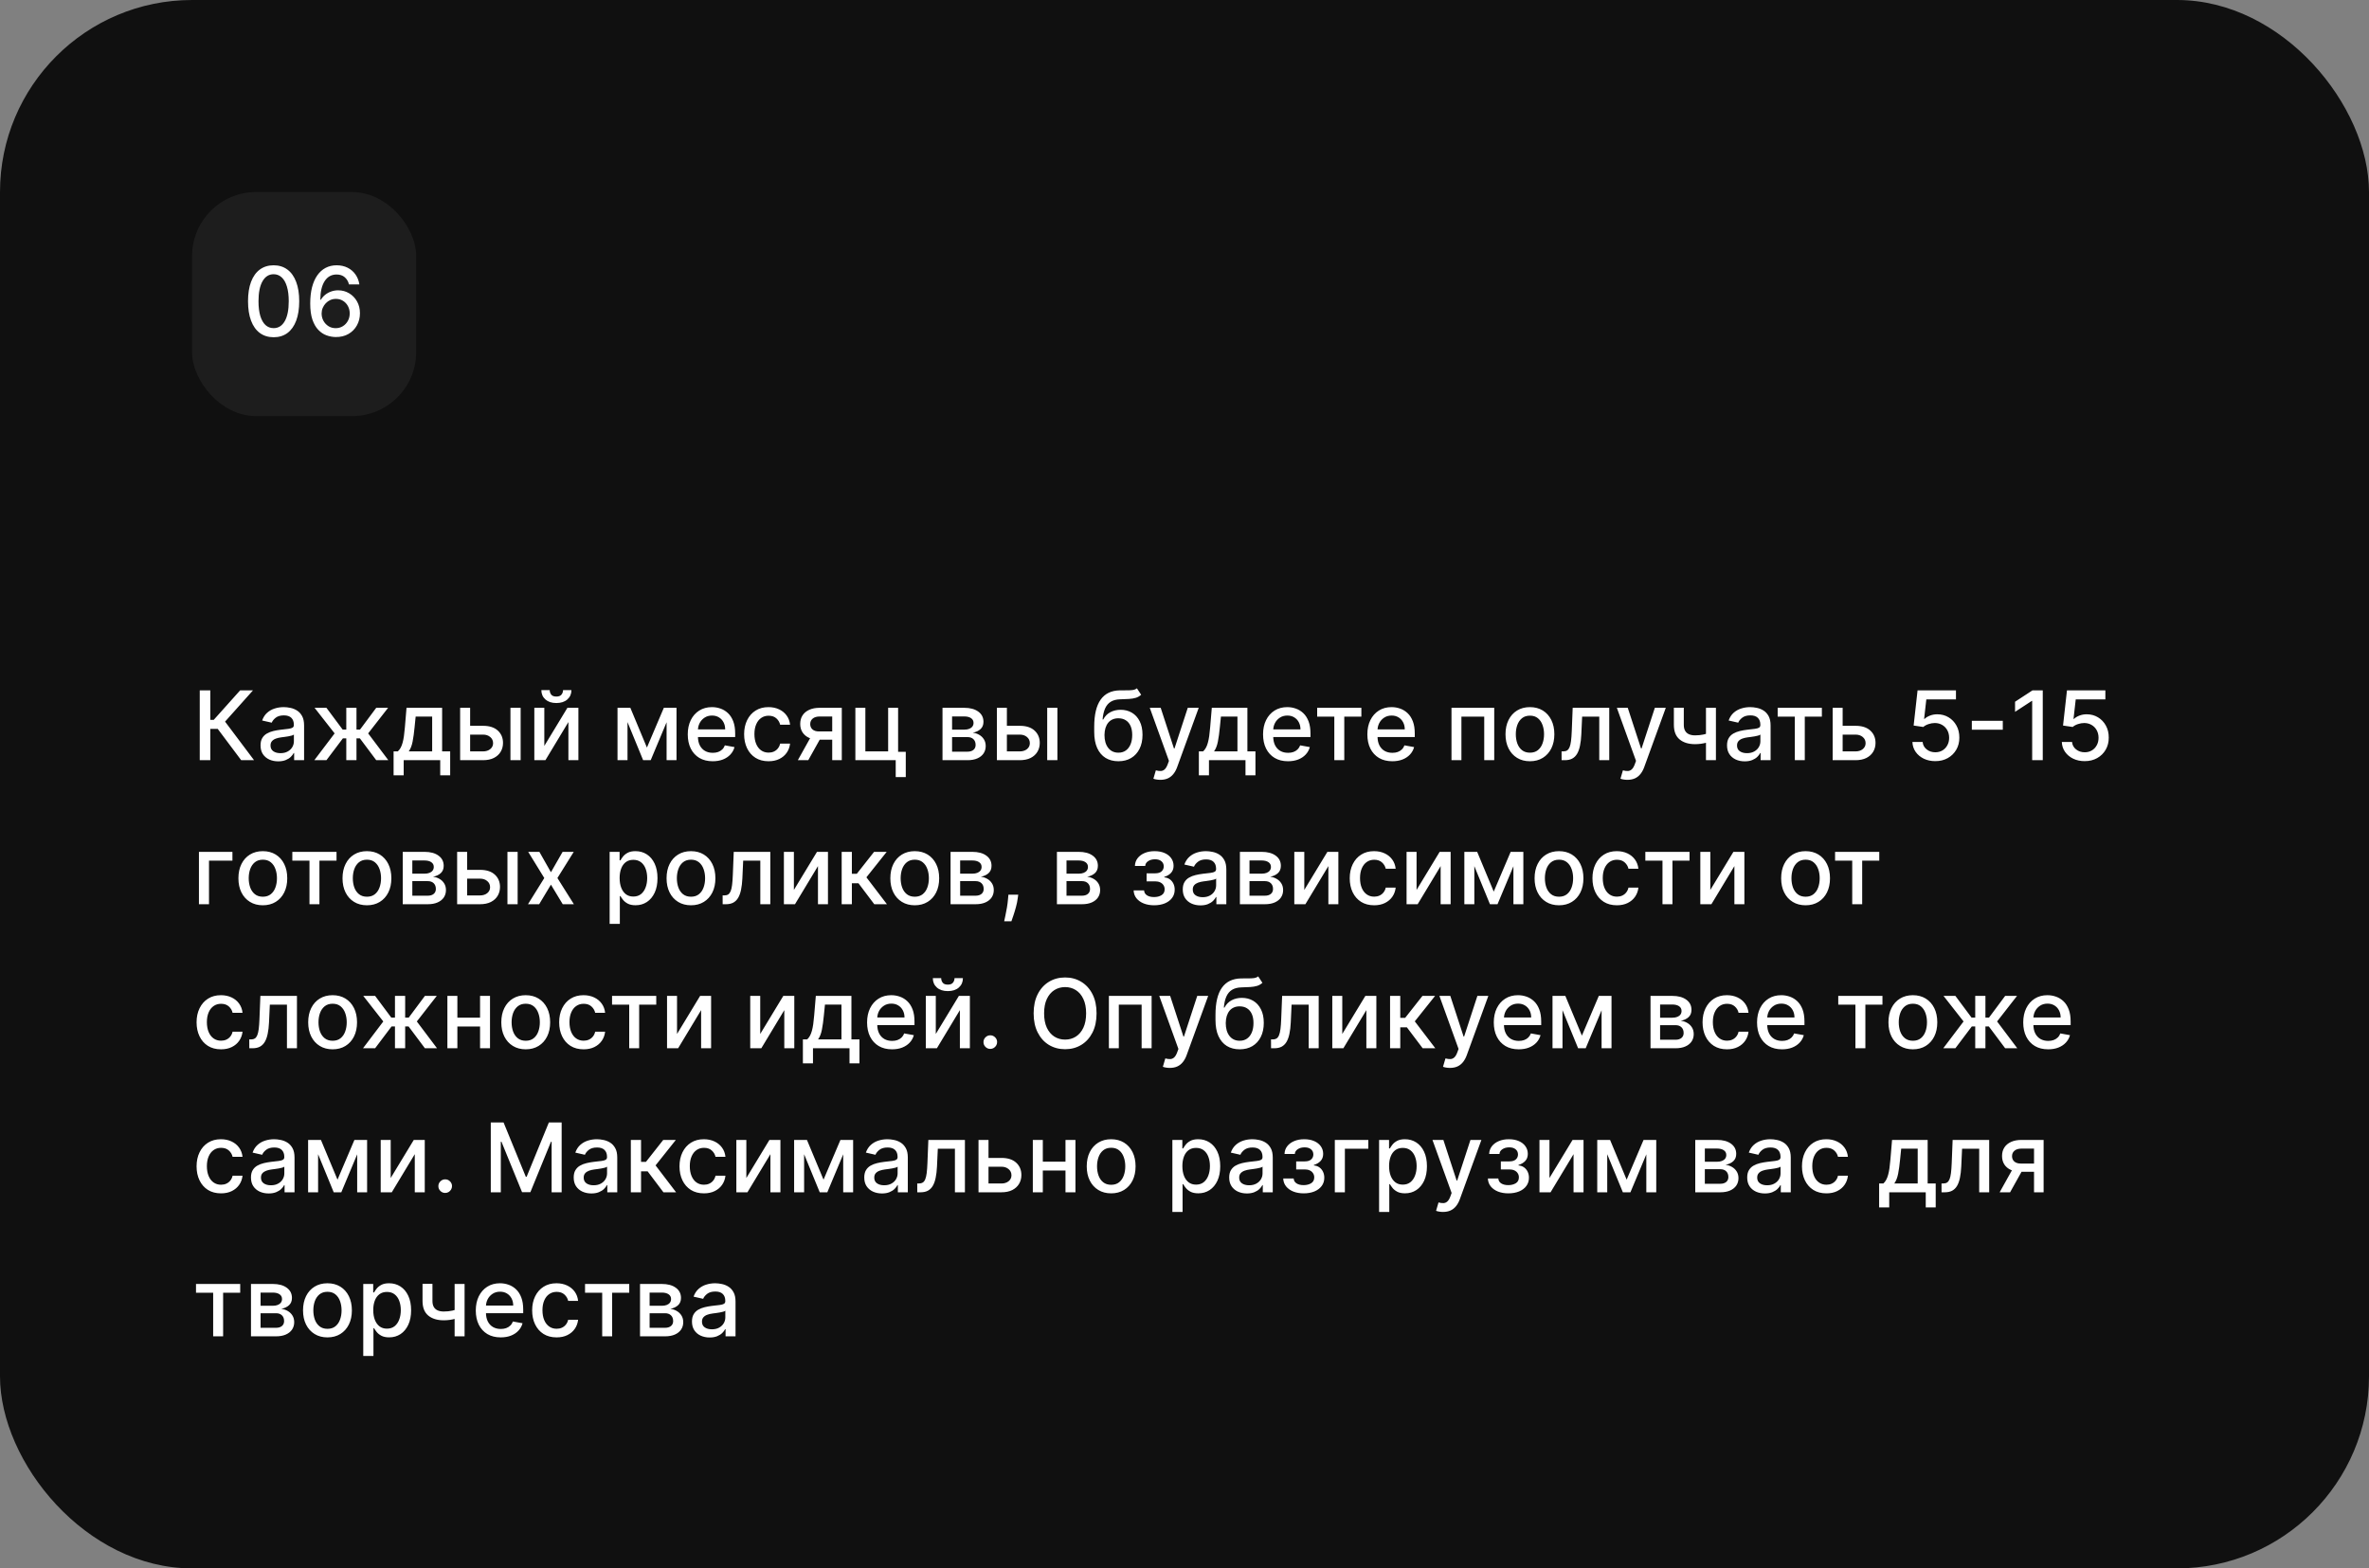 <?xml version="1.0" encoding="UTF-8"?> <svg xmlns="http://www.w3.org/2000/svg" width="296" height="196" viewBox="0 0 296 196" fill="none"><rect x="0" y="0" width="296" height="196" fill="#808080" stroke="none"/><rect width="296" height="196" rx="24" fill="#101010"></rect><rect x="24" y="24" width="28" height="28" rx="8" fill="#1D1D1D"></rect><path d="M34.19 42.145C33.517 42.142 32.942 41.965 32.465 41.612C31.987 41.26 31.622 40.747 31.369 40.074C31.116 39.401 30.99 38.59 30.99 37.641C30.99 36.695 31.116 35.886 31.369 35.216C31.625 34.545 31.991 34.034 32.469 33.682C32.949 33.33 33.523 33.153 34.19 33.153C34.858 33.153 35.43 33.331 35.908 33.686C36.385 34.038 36.75 34.55 37.003 35.22C37.258 35.888 37.386 36.695 37.386 37.641C37.386 38.592 37.26 39.405 37.007 40.078C36.754 40.749 36.389 41.261 35.912 41.617C35.435 41.969 34.861 42.145 34.19 42.145ZM34.19 41.007C34.781 41.007 35.243 40.719 35.575 40.142C35.91 39.565 36.078 38.731 36.078 37.641C36.078 36.916 36.001 36.304 35.848 35.804C35.697 35.301 35.48 34.92 35.196 34.662C34.915 34.401 34.58 34.27 34.19 34.27C33.602 34.27 33.141 34.56 32.805 35.139C32.47 35.719 32.301 36.553 32.298 37.641C32.298 38.368 32.374 38.983 32.524 39.486C32.678 39.986 32.895 40.365 33.176 40.624C33.457 40.879 33.795 41.007 34.19 41.007ZM41.945 42.119C41.556 42.114 41.172 42.043 40.794 41.906C40.419 41.77 40.078 41.543 39.772 41.224C39.465 40.906 39.219 40.479 39.034 39.942C38.853 39.405 38.762 38.734 38.762 37.93C38.762 37.169 38.837 36.493 38.988 35.902C39.141 35.311 39.361 34.812 39.648 34.406C39.935 33.997 40.282 33.686 40.688 33.473C41.094 33.26 41.55 33.153 42.056 33.153C42.576 33.153 43.037 33.256 43.441 33.46C43.844 33.665 44.171 33.947 44.421 34.308C44.674 34.669 44.834 35.08 44.902 35.54H43.603C43.515 35.176 43.34 34.879 43.078 34.649C42.817 34.419 42.476 34.304 42.056 34.304C41.416 34.304 40.918 34.582 40.56 35.139C40.205 35.696 40.026 36.47 40.023 37.462H40.087C40.238 37.215 40.422 37.004 40.641 36.831C40.863 36.655 41.11 36.52 41.383 36.426C41.658 36.33 41.948 36.281 42.252 36.281C42.758 36.281 43.215 36.405 43.624 36.652C44.036 36.896 44.364 37.234 44.608 37.666C44.853 38.098 44.975 38.592 44.975 39.149C44.975 39.706 44.848 40.21 44.596 40.662C44.346 41.114 43.993 41.472 43.539 41.736C43.084 41.997 42.553 42.125 41.945 42.119ZM41.941 41.011C42.276 41.011 42.576 40.929 42.84 40.764C43.104 40.599 43.313 40.378 43.466 40.099C43.62 39.821 43.696 39.51 43.696 39.166C43.696 38.831 43.621 38.526 43.471 38.25C43.323 37.974 43.118 37.756 42.857 37.594C42.598 37.432 42.303 37.351 41.971 37.351C41.718 37.351 41.483 37.399 41.267 37.496C41.054 37.592 40.867 37.726 40.705 37.896C40.543 38.067 40.415 38.263 40.321 38.484C40.23 38.703 40.185 38.935 40.185 39.179C40.185 39.506 40.26 39.808 40.411 40.087C40.564 40.365 40.773 40.59 41.037 40.76C41.304 40.928 41.605 41.011 41.941 41.011Z" fill="white"></path><path d="M30.136 95L27.204 91.088H26.276V95H24.959V86.273H26.276V89.959H26.706L30.004 86.273H31.611L28.121 90.18L31.743 95H30.136ZM34.765 95.145C34.35 95.145 33.975 95.068 33.64 94.915C33.305 94.758 33.039 94.533 32.843 94.237C32.65 93.942 32.554 93.579 32.554 93.151C32.554 92.781 32.625 92.477 32.767 92.239C32.909 92 33.1 91.811 33.342 91.672C33.584 91.533 33.853 91.428 34.152 91.356C34.45 91.285 34.754 91.231 35.064 91.195C35.456 91.149 35.774 91.112 36.018 91.084C36.262 91.053 36.44 91.003 36.551 90.935C36.662 90.867 36.717 90.756 36.717 90.602V90.572C36.717 90.2 36.612 89.912 36.402 89.707C36.194 89.503 35.885 89.401 35.473 89.401C35.044 89.401 34.706 89.496 34.459 89.686C34.214 89.874 34.045 90.082 33.951 90.312L32.754 90.04C32.896 89.642 33.103 89.321 33.376 89.077C33.652 88.829 33.968 88.651 34.326 88.54C34.684 88.426 35.061 88.369 35.456 88.369C35.717 88.369 35.994 88.401 36.287 88.463C36.582 88.523 36.858 88.633 37.113 88.796C37.372 88.957 37.584 89.189 37.748 89.49C37.913 89.788 37.995 90.176 37.995 90.653V95H36.751V94.105H36.7C36.617 94.27 36.494 94.432 36.329 94.591C36.164 94.75 35.953 94.882 35.694 94.987C35.436 95.092 35.126 95.145 34.765 95.145ZM35.042 94.122C35.395 94.122 35.696 94.053 35.946 93.913C36.199 93.774 36.39 93.592 36.521 93.368C36.654 93.141 36.721 92.898 36.721 92.639V91.796C36.676 91.841 36.588 91.883 36.457 91.923C36.329 91.96 36.183 91.993 36.018 92.021C35.853 92.047 35.693 92.071 35.537 92.094C35.38 92.114 35.25 92.131 35.145 92.145C34.897 92.176 34.672 92.229 34.467 92.303C34.265 92.376 34.103 92.483 33.981 92.622C33.862 92.758 33.802 92.94 33.802 93.168C33.802 93.483 33.919 93.722 34.152 93.883C34.385 94.043 34.681 94.122 35.042 94.122ZM39.275 95L41.81 91.651L39.305 88.454H40.788L42.812 91.173H43.268V88.454H44.542V91.173H44.985L47.009 88.454H48.492L45.999 91.651L48.522 95H47.009L44.968 92.273H44.542V95H43.268V92.273H42.842L40.788 95H39.275ZM49.178 96.888V93.896H49.711C49.847 93.771 49.962 93.622 50.056 93.449C50.153 93.276 50.234 93.07 50.299 92.831C50.367 92.592 50.424 92.314 50.469 91.996C50.515 91.675 50.555 91.308 50.589 90.896L50.793 88.454H55.242V93.896H56.248V96.888H55.004V95H50.44V96.888H49.178ZM51.075 93.896H53.998V89.546H51.935L51.799 90.896C51.734 91.584 51.651 92.18 51.552 92.686C51.452 93.189 51.293 93.592 51.075 93.896ZM58.452 90.704H60.353C61.154 90.704 61.77 90.903 62.202 91.301C62.634 91.699 62.85 92.212 62.85 92.84C62.85 93.249 62.753 93.617 62.56 93.943C62.367 94.27 62.084 94.528 61.712 94.719C61.34 94.906 60.887 95 60.353 95H57.493V88.454H58.742V93.901H60.353C60.719 93.901 61.02 93.805 61.256 93.615C61.492 93.422 61.61 93.176 61.61 92.878C61.61 92.562 61.492 92.305 61.256 92.106C61.02 91.905 60.719 91.804 60.353 91.804H58.452V90.704ZM63.779 95V88.454H65.053V95H63.779ZM68.011 93.215L70.896 88.454H72.269V95H71.02V90.236L68.148 95H66.763V88.454H68.011V93.215ZM70.351 86.239H71.399C71.399 86.719 71.229 87.109 70.888 87.41C70.55 87.709 70.092 87.858 69.516 87.858C68.942 87.858 68.486 87.709 68.148 87.41C67.81 87.109 67.641 86.719 67.641 86.239H68.685C68.685 86.452 68.747 86.641 68.872 86.805C68.997 86.967 69.212 87.048 69.516 87.048C69.814 87.048 70.027 86.967 70.155 86.805C70.285 86.644 70.351 86.454 70.351 86.239ZM80.831 93.423L82.944 88.454H84.044L81.304 95H80.358L77.673 88.454H78.76L80.831 93.423ZM78.406 88.454V95H77.157V88.454H78.406ZM83.289 95V88.454H84.529V95H83.289ZM89.049 95.132C88.404 95.132 87.848 94.994 87.382 94.719C86.919 94.44 86.561 94.05 86.309 93.547C86.059 93.041 85.934 92.449 85.934 91.77C85.934 91.099 86.059 90.508 86.309 89.997C86.561 89.486 86.914 89.087 87.365 88.8C87.82 88.513 88.351 88.369 88.959 88.369C89.329 88.369 89.686 88.43 90.033 88.553C90.38 88.675 90.691 88.867 90.966 89.128C91.242 89.389 91.459 89.729 91.618 90.146C91.777 90.561 91.857 91.065 91.857 91.659V92.111H86.654V91.156H90.608C90.608 90.821 90.54 90.524 90.404 90.266C90.267 90.004 90.076 89.798 89.829 89.648C89.584 89.497 89.297 89.422 88.968 89.422C88.61 89.422 88.297 89.51 88.03 89.686C87.766 89.859 87.561 90.087 87.416 90.368C87.275 90.646 87.204 90.949 87.204 91.276V92.021C87.204 92.459 87.28 92.831 87.434 93.138C87.59 93.445 87.807 93.679 88.086 93.841C88.364 94 88.689 94.079 89.061 94.079C89.303 94.079 89.523 94.046 89.722 93.977C89.921 93.906 90.093 93.801 90.238 93.662C90.382 93.523 90.493 93.351 90.57 93.146L91.776 93.364C91.679 93.719 91.506 94.03 91.256 94.297C91.009 94.561 90.698 94.767 90.323 94.915C89.951 95.06 89.526 95.132 89.049 95.132ZM96.028 95.132C95.394 95.132 94.849 94.989 94.391 94.702C93.937 94.412 93.587 94.013 93.343 93.504C93.099 92.996 92.977 92.413 92.977 91.757C92.977 91.092 93.102 90.506 93.352 89.997C93.602 89.486 93.954 89.087 94.408 88.8C94.863 88.513 95.398 88.369 96.015 88.369C96.512 88.369 96.955 88.462 97.344 88.646C97.734 88.828 98.048 89.084 98.286 89.413C98.528 89.743 98.671 90.128 98.717 90.568H97.477C97.408 90.261 97.252 89.997 97.008 89.776C96.766 89.554 96.442 89.443 96.036 89.443C95.681 89.443 95.37 89.537 95.103 89.724C94.839 89.909 94.633 90.173 94.485 90.517C94.337 90.858 94.263 91.261 94.263 91.727C94.263 92.204 94.336 92.617 94.481 92.963C94.626 93.31 94.83 93.578 95.094 93.769C95.362 93.959 95.675 94.054 96.036 94.054C96.278 94.054 96.496 94.01 96.692 93.922C96.891 93.831 97.058 93.702 97.191 93.534C97.327 93.367 97.423 93.165 97.477 92.929H98.717C98.671 93.352 98.533 93.73 98.303 94.062C98.073 94.395 97.765 94.656 97.379 94.847C96.995 95.037 96.545 95.132 96.028 95.132ZM103.983 95V89.541H102.414C102.042 89.541 101.752 89.628 101.545 89.801C101.338 89.974 101.234 90.202 101.234 90.483C101.234 90.761 101.329 90.986 101.52 91.156C101.713 91.324 101.983 91.408 102.329 91.408H104.353V92.439H102.329C101.846 92.439 101.429 92.359 101.076 92.2C100.727 92.038 100.457 91.81 100.267 91.514C100.079 91.219 99.985 90.869 99.985 90.466C99.985 90.054 100.082 89.699 100.275 89.401C100.471 89.099 100.751 88.867 101.115 88.702C101.481 88.537 101.914 88.454 102.414 88.454H105.18V95H103.983ZM99.687 95L101.532 91.693H102.836L100.991 95H99.687ZM112.216 88.454V93.956H113.174V97.109H111.917V95H106.876V88.454H108.125V93.901H110.971V88.454H112.216ZM117.763 95V88.454H120.477C121.216 88.454 121.801 88.612 122.233 88.928C122.665 89.24 122.881 89.665 122.881 90.202C122.881 90.585 122.759 90.889 122.514 91.114C122.27 91.338 121.946 91.489 121.543 91.565C121.835 91.599 122.104 91.688 122.348 91.829C122.592 91.969 122.788 92.156 122.936 92.392C123.087 92.628 123.162 92.909 123.162 93.236C123.162 93.582 123.072 93.889 122.893 94.156C122.714 94.421 122.455 94.628 122.114 94.778C121.776 94.926 121.368 95 120.891 95H117.763ZM118.96 93.935H120.891C121.206 93.935 121.453 93.859 121.632 93.709C121.811 93.558 121.901 93.354 121.901 93.095C121.901 92.791 121.811 92.553 121.632 92.379C121.453 92.203 121.206 92.115 120.891 92.115H118.96V93.935ZM118.96 91.182H120.49C120.729 91.182 120.933 91.148 121.104 91.079C121.277 91.011 121.409 90.915 121.5 90.79C121.594 90.662 121.641 90.511 121.641 90.338C121.641 90.085 121.537 89.888 121.33 89.746C121.122 89.604 120.838 89.533 120.477 89.533H118.96V91.182ZM125.518 90.704H127.419C128.22 90.704 128.837 90.903 129.268 91.301C129.7 91.699 129.916 92.212 129.916 92.84C129.916 93.249 129.82 93.617 129.626 93.943C129.433 94.27 129.151 94.528 128.778 94.719C128.406 94.906 127.953 95 127.419 95H124.56V88.454H125.808V93.901H127.419C127.786 93.901 128.087 93.805 128.322 93.615C128.558 93.422 128.676 93.176 128.676 92.878C128.676 92.562 128.558 92.305 128.322 92.106C128.087 91.905 127.786 91.804 127.419 91.804H125.518V90.704ZM130.845 95V88.454H132.119V95H130.845ZM142.055 86.017L142.583 86.822C142.387 87.001 142.164 87.129 141.914 87.206C141.667 87.28 141.381 87.327 141.058 87.347C140.734 87.364 140.363 87.379 139.945 87.394C139.474 87.408 139.086 87.51 138.782 87.7C138.478 87.888 138.244 88.166 138.079 88.535C137.917 88.902 137.812 89.362 137.763 89.916H137.844C138.058 89.51 138.353 89.206 138.731 89.004C139.112 88.803 139.539 88.702 140.013 88.702C140.542 88.702 141.012 88.822 141.424 89.064C141.836 89.305 142.16 89.659 142.396 90.125C142.634 90.588 142.754 91.155 142.754 91.825C142.754 92.504 142.629 93.091 142.379 93.585C142.131 94.079 141.782 94.462 141.33 94.731C140.881 94.999 140.352 95.132 139.741 95.132C139.13 95.132 138.597 94.994 138.143 94.719C137.691 94.44 137.34 94.028 137.09 93.483C136.843 92.938 136.719 92.264 136.719 91.463V90.815C136.719 89.318 136.987 88.192 137.521 87.436C138.055 86.68 138.853 86.293 139.915 86.273C140.259 86.264 140.566 86.263 140.836 86.269C141.106 86.271 141.342 86.258 141.543 86.23C141.748 86.199 141.918 86.128 142.055 86.017ZM139.745 94.062C140.1 94.062 140.406 93.973 140.661 93.794C140.92 93.612 141.119 93.355 141.258 93.023C141.397 92.69 141.467 92.298 141.467 91.847C141.467 91.403 141.397 91.027 141.258 90.717C141.119 90.408 140.92 90.172 140.661 90.01C140.403 89.845 140.093 89.763 139.732 89.763C139.465 89.763 139.227 89.81 139.016 89.903C138.806 89.994 138.626 90.129 138.475 90.308C138.327 90.487 138.212 90.706 138.13 90.965C138.05 91.22 138.008 91.514 138.002 91.847C138.002 92.523 138.157 93.061 138.467 93.462C138.779 93.862 139.205 94.062 139.745 94.062ZM144.982 97.454C144.792 97.454 144.619 97.439 144.462 97.408C144.306 97.379 144.19 97.348 144.113 97.314L144.42 96.27C144.653 96.332 144.86 96.359 145.042 96.351C145.224 96.342 145.384 96.274 145.523 96.146C145.665 96.019 145.79 95.81 145.898 95.52L146.056 95.085L143.661 88.454H145.025L146.683 93.534H146.751L148.408 88.454H149.776L147.079 95.874C146.954 96.215 146.795 96.503 146.602 96.739C146.408 96.977 146.178 97.156 145.911 97.276C145.644 97.395 145.335 97.454 144.982 97.454ZM149.795 96.888V93.896H150.328C150.464 93.771 150.58 93.622 150.673 93.449C150.77 93.276 150.851 93.07 150.916 92.831C150.984 92.592 151.041 92.314 151.087 91.996C151.132 91.675 151.172 91.308 151.206 90.896L151.411 88.454H155.859V93.896H156.865V96.888H155.621V95H151.057V96.888H149.795ZM151.692 93.896H154.615V89.546H152.553L152.416 90.896C152.351 91.584 152.268 92.18 152.169 92.686C152.07 93.189 151.911 93.592 151.692 93.896ZM160.931 95.132C160.287 95.132 159.731 94.994 159.265 94.719C158.802 94.44 158.444 94.05 158.191 93.547C157.941 93.041 157.816 92.449 157.816 91.77C157.816 91.099 157.941 90.508 158.191 89.997C158.444 89.486 158.797 89.087 159.248 88.8C159.703 88.513 160.234 88.369 160.842 88.369C161.211 88.369 161.569 88.43 161.916 88.553C162.262 88.675 162.574 88.867 162.849 89.128C163.125 89.389 163.342 89.729 163.501 90.146C163.66 90.561 163.74 91.065 163.74 91.659V92.111H158.537V91.156H162.491C162.491 90.821 162.423 90.524 162.287 90.266C162.15 90.004 161.958 89.798 161.711 89.648C161.467 89.497 161.18 89.422 160.85 89.422C160.493 89.422 160.18 89.51 159.913 89.686C159.649 89.859 159.444 90.087 159.299 90.368C159.157 90.646 159.086 90.949 159.086 91.276V92.021C159.086 92.459 159.163 92.831 159.316 93.138C159.473 93.445 159.69 93.679 159.968 93.841C160.247 94 160.572 94.079 160.944 94.079C161.186 94.079 161.406 94.046 161.605 93.977C161.804 93.906 161.975 93.801 162.12 93.662C162.265 93.523 162.376 93.351 162.453 93.146L163.659 93.364C163.562 93.719 163.389 94.03 163.139 94.297C162.892 94.561 162.581 94.767 162.206 94.915C161.833 95.06 161.409 95.132 160.931 95.132ZM164.576 89.554V88.454H170.099V89.554H167.964V95H166.719V89.554H164.576ZM173.963 95.132C173.318 95.132 172.762 94.994 172.297 94.719C171.833 94.44 171.475 94.05 171.223 93.547C170.973 93.041 170.848 92.449 170.848 91.77C170.848 91.099 170.973 90.508 171.223 89.997C171.475 89.486 171.828 89.087 172.279 88.8C172.734 88.513 173.265 88.369 173.873 88.369C174.243 88.369 174.6 88.43 174.947 88.553C175.294 88.675 175.605 88.867 175.88 89.128C176.156 89.389 176.373 89.729 176.532 90.146C176.691 90.561 176.771 91.065 176.771 91.659V92.111H171.568V91.156H175.522C175.522 90.821 175.454 90.524 175.318 90.266C175.181 90.004 174.99 89.798 174.743 89.648C174.498 89.497 174.211 89.422 173.882 89.422C173.524 89.422 173.211 89.51 172.944 89.686C172.68 89.859 172.475 90.087 172.331 90.368C172.189 90.646 172.118 90.949 172.118 91.276V92.021C172.118 92.459 172.194 92.831 172.348 93.138C172.504 93.445 172.721 93.679 173 93.841C173.278 94 173.603 94.079 173.975 94.079C174.217 94.079 174.437 94.046 174.636 93.977C174.835 93.906 175.007 93.801 175.152 93.662C175.297 93.523 175.407 93.351 175.484 93.146L176.69 93.364C176.593 93.719 176.42 94.03 176.17 94.297C175.923 94.561 175.612 94.767 175.237 94.915C174.865 95.06 174.44 95.132 173.963 95.132ZM181.36 95V88.454H186.7V95H185.451V89.554H182.6V95H181.36ZM191.161 95.132C190.547 95.132 190.011 94.992 189.554 94.71C189.097 94.429 188.741 94.035 188.489 93.53C188.236 93.024 188.109 92.433 188.109 91.757C188.109 91.078 188.236 90.484 188.489 89.976C188.741 89.467 189.097 89.072 189.554 88.791C190.011 88.51 190.547 88.369 191.161 88.369C191.774 88.369 192.31 88.51 192.767 88.791C193.224 89.072 193.58 89.467 193.832 89.976C194.085 90.484 194.212 91.078 194.212 91.757C194.212 92.433 194.085 93.024 193.832 93.53C193.58 94.035 193.224 94.429 192.767 94.71C192.31 94.992 191.774 95.132 191.161 95.132ZM191.165 94.062C191.563 94.062 191.892 93.957 192.153 93.747C192.415 93.537 192.608 93.257 192.733 92.908C192.861 92.558 192.925 92.173 192.925 91.753C192.925 91.335 192.861 90.952 192.733 90.602C192.608 90.25 192.415 89.967 192.153 89.754C191.892 89.541 191.563 89.435 191.165 89.435C190.764 89.435 190.432 89.541 190.168 89.754C189.906 89.967 189.712 90.25 189.584 90.602C189.459 90.952 189.396 91.335 189.396 91.753C189.396 92.173 189.459 92.558 189.584 92.908C189.712 93.257 189.906 93.537 190.168 93.747C190.432 93.957 190.764 94.062 191.165 94.062ZM195.118 95L195.114 93.896H195.348C195.53 93.896 195.682 93.858 195.804 93.781C195.929 93.702 196.032 93.568 196.111 93.381C196.191 93.193 196.252 92.935 196.294 92.605C196.337 92.273 196.368 91.855 196.388 91.352L196.503 88.454H201.071V95H199.823V89.554H197.684L197.581 91.778C197.556 92.318 197.5 92.79 197.415 93.193C197.333 93.597 197.212 93.933 197.053 94.203C196.894 94.47 196.689 94.671 196.439 94.804C196.189 94.935 195.885 95 195.527 95H195.118ZM203.342 97.454C203.151 97.454 202.978 97.439 202.822 97.408C202.665 97.379 202.549 97.348 202.472 97.314L202.779 96.27C203.012 96.332 203.219 96.359 203.401 96.351C203.583 96.342 203.744 96.274 203.883 96.146C204.025 96.019 204.15 95.81 204.258 95.52L204.415 95.085L202.021 88.454H203.384L205.042 93.534H205.11L206.768 88.454H208.136L205.438 95.874C205.313 96.215 205.154 96.503 204.961 96.739C204.768 96.977 204.538 97.156 204.271 97.276C204.004 97.395 203.694 97.454 203.342 97.454ZM214.4 88.454V95H213.156V88.454H214.4ZM213.859 91.493V92.592C213.663 92.672 213.455 92.743 213.237 92.805C213.018 92.865 212.788 92.912 212.546 92.946C212.305 92.98 212.053 92.997 211.792 92.997C210.982 92.997 210.339 92.8 209.862 92.405C209.384 92.007 209.146 91.399 209.146 90.581V88.442H210.386V90.581C210.386 90.891 210.442 91.142 210.556 91.335C210.67 91.528 210.832 91.671 211.042 91.761C211.252 91.852 211.502 91.898 211.792 91.898C212.175 91.898 212.529 91.862 212.853 91.791C213.18 91.717 213.515 91.618 213.859 91.493ZM218 95.145C217.585 95.145 217.21 95.068 216.875 94.915C216.539 94.758 216.274 94.533 216.078 94.237C215.885 93.942 215.788 93.579 215.788 93.151C215.788 92.781 215.859 92.477 216.001 92.239C216.143 92 216.335 91.811 216.576 91.672C216.818 91.533 217.088 91.428 217.386 91.356C217.684 91.285 217.988 91.231 218.298 91.195C218.69 91.149 219.008 91.112 219.252 91.084C219.497 91.053 219.674 91.003 219.785 90.935C219.896 90.867 219.951 90.756 219.951 90.602V90.572C219.951 90.2 219.846 89.912 219.636 89.707C219.429 89.503 219.119 89.401 218.707 89.401C218.278 89.401 217.94 89.496 217.693 89.686C217.449 89.874 217.279 90.082 217.186 90.312L215.988 90.04C216.13 89.642 216.338 89.321 216.61 89.077C216.886 88.829 217.203 88.651 217.561 88.54C217.919 88.426 218.295 88.369 218.69 88.369C218.951 88.369 219.228 88.401 219.521 88.463C219.816 88.523 220.092 88.633 220.348 88.796C220.606 88.957 220.818 89.189 220.983 89.49C221.147 89.788 221.23 90.176 221.23 90.653V95H219.985V94.105H219.934C219.852 94.27 219.728 94.432 219.564 94.591C219.399 94.75 219.187 94.882 218.929 94.987C218.67 95.092 218.36 95.145 218 95.145ZM218.277 94.122C218.629 94.122 218.93 94.053 219.18 93.913C219.433 93.774 219.625 93.592 219.755 93.368C219.889 93.141 219.956 92.898 219.956 92.639V91.796C219.91 91.841 219.822 91.883 219.691 91.923C219.564 91.96 219.417 91.993 219.252 92.021C219.088 92.047 218.927 92.071 218.771 92.094C218.615 92.114 218.484 92.131 218.379 92.145C218.132 92.176 217.906 92.229 217.701 92.303C217.5 92.376 217.338 92.483 217.216 92.622C217.096 92.758 217.037 92.94 217.037 93.168C217.037 93.483 217.153 93.722 217.386 93.883C217.619 94.043 217.916 94.122 218.277 94.122ZM222.115 89.554V88.454H227.638V89.554H225.503V95H224.259V89.554H222.115ZM229.944 90.704H231.845C232.646 90.704 233.262 90.903 233.694 91.301C234.126 91.699 234.342 92.212 234.342 92.84C234.342 93.249 234.245 93.617 234.052 93.943C233.859 94.27 233.576 94.528 233.204 94.719C232.832 94.906 232.379 95 231.845 95H228.985V88.454H230.234V93.901H231.845C232.211 93.901 232.512 93.805 232.748 93.615C232.984 93.422 233.102 93.176 233.102 92.878C233.102 92.562 232.984 92.305 232.748 92.106C232.512 91.905 232.211 91.804 231.845 91.804H229.944V90.704ZM241.81 95.119C241.276 95.119 240.796 95.017 240.37 94.812C239.946 94.605 239.608 94.321 239.355 93.96C239.103 93.599 238.968 93.188 238.951 92.724H240.229C240.26 93.099 240.426 93.408 240.728 93.649C241.029 93.891 241.39 94.011 241.81 94.011C242.145 94.011 242.442 93.935 242.701 93.781C242.962 93.625 243.167 93.41 243.314 93.138C243.465 92.865 243.54 92.554 243.54 92.204C243.54 91.849 243.463 91.533 243.31 91.254C243.157 90.976 242.945 90.757 242.675 90.598C242.408 90.439 242.101 90.358 241.755 90.355C241.49 90.355 241.225 90.401 240.958 90.492C240.691 90.582 240.475 90.702 240.31 90.849L239.104 90.671L239.594 86.273H244.392V87.402H240.689L240.412 89.844H240.463C240.634 89.679 240.86 89.541 241.141 89.43C241.425 89.32 241.729 89.264 242.053 89.264C242.584 89.264 243.057 89.391 243.472 89.644C243.89 89.896 244.218 90.242 244.456 90.679C244.698 91.114 244.817 91.614 244.814 92.179C244.817 92.744 244.689 93.249 244.431 93.692C244.175 94.135 243.82 94.484 243.365 94.74C242.914 94.993 242.395 95.119 241.81 95.119ZM250.244 90.082V91.19H246.375V90.082H250.244ZM255.237 86.273V95H253.915V87.594H253.864L251.776 88.957V87.696L253.954 86.273H255.237ZM260.478 95.119C259.944 95.119 259.464 95.017 259.038 94.812C258.614 94.605 258.276 94.321 258.023 93.96C257.771 93.599 257.636 93.188 257.619 92.724H258.897C258.928 93.099 259.094 93.408 259.396 93.649C259.697 93.891 260.058 94.011 260.478 94.011C260.813 94.011 261.11 93.935 261.369 93.781C261.63 93.625 261.835 93.41 261.982 93.138C262.133 92.865 262.208 92.554 262.208 92.204C262.208 91.849 262.131 91.533 261.978 91.254C261.825 90.976 261.613 90.757 261.343 90.598C261.076 90.439 260.769 90.358 260.423 90.355C260.158 90.355 259.893 90.401 259.626 90.492C259.359 90.582 259.143 90.702 258.978 90.849L257.772 90.671L258.262 86.273H263.06V87.402H259.357L259.08 89.844H259.131C259.302 89.679 259.528 89.541 259.809 89.43C260.093 89.32 260.397 89.264 260.721 89.264C261.252 89.264 261.725 89.391 262.14 89.644C262.558 89.896 262.886 90.242 263.124 90.679C263.366 91.114 263.485 91.614 263.482 92.179C263.485 92.744 263.357 93.249 263.099 93.692C262.843 94.135 262.488 94.484 262.033 94.74C261.582 94.993 261.063 95.119 260.478 95.119ZM29.041 106.455V107.554H26.114V113H24.857V106.455H29.041ZM32.84 113.132C32.227 113.132 31.691 112.991 31.234 112.71C30.776 112.429 30.421 112.036 30.168 111.53C29.916 111.024 29.789 110.433 29.789 109.757C29.789 109.078 29.916 108.484 30.168 107.976C30.421 107.467 30.776 107.072 31.234 106.791C31.691 106.51 32.227 106.369 32.84 106.369C33.454 106.369 33.989 106.51 34.447 106.791C34.904 107.072 35.259 107.467 35.512 107.976C35.765 108.484 35.891 109.078 35.891 109.757C35.891 110.433 35.765 111.024 35.512 111.53C35.259 112.036 34.904 112.429 34.447 112.71C33.989 112.991 33.454 113.132 32.84 113.132ZM32.844 112.062C33.242 112.062 33.572 111.957 33.833 111.747C34.094 111.537 34.288 111.257 34.413 110.908C34.541 110.558 34.604 110.173 34.604 109.753C34.604 109.335 34.541 108.952 34.413 108.602C34.288 108.25 34.094 107.967 33.833 107.754C33.572 107.541 33.242 107.435 32.844 107.435C32.444 107.435 32.111 107.541 31.847 107.754C31.586 107.967 31.391 108.25 31.264 108.602C31.139 108.952 31.076 109.335 31.076 109.753C31.076 110.173 31.139 110.558 31.264 110.908C31.391 111.257 31.586 111.537 31.847 111.747C32.111 111.957 32.444 112.062 32.844 112.062ZM36.525 107.554V106.455H42.048V107.554H39.913V113H38.669V107.554H36.525ZM45.848 113.132C45.234 113.132 44.699 112.991 44.242 112.71C43.784 112.429 43.429 112.036 43.176 111.53C42.923 111.024 42.797 110.433 42.797 109.757C42.797 109.078 42.923 108.484 43.176 107.976C43.429 107.467 43.784 107.072 44.242 106.791C44.699 106.51 45.234 106.369 45.848 106.369C46.462 106.369 46.997 106.51 47.455 106.791C47.912 107.072 48.267 107.467 48.52 107.976C48.773 108.484 48.899 109.078 48.899 109.757C48.899 110.433 48.773 111.024 48.52 111.53C48.267 112.036 47.912 112.429 47.455 112.71C46.997 112.991 46.462 113.132 45.848 113.132ZM45.852 112.062C46.25 112.062 46.58 111.957 46.841 111.747C47.102 111.537 47.295 111.257 47.42 110.908C47.548 110.558 47.612 110.173 47.612 109.753C47.612 109.335 47.548 108.952 47.42 108.602C47.295 108.25 47.102 107.967 46.841 107.754C46.58 107.541 46.25 107.435 45.852 107.435C45.452 107.435 45.119 107.541 44.855 107.754C44.594 107.967 44.399 108.25 44.271 108.602C44.146 108.952 44.084 109.335 44.084 109.753C44.084 110.173 44.146 110.558 44.271 110.908C44.399 111.257 44.594 111.537 44.855 111.747C45.119 111.957 45.452 112.062 45.852 112.062ZM50.321 113V106.455H53.036C53.775 106.455 54.36 106.612 54.791 106.928C55.223 107.24 55.439 107.665 55.439 108.202C55.439 108.585 55.317 108.889 55.073 109.114C54.828 109.338 54.505 109.489 54.101 109.565C54.394 109.599 54.662 109.687 54.907 109.83C55.151 109.969 55.347 110.156 55.495 110.392C55.645 110.628 55.721 110.909 55.721 111.236C55.721 111.582 55.631 111.889 55.452 112.156C55.273 112.42 55.013 112.628 54.672 112.778C54.334 112.926 53.926 113 53.449 113H50.321ZM51.519 111.935H53.449C53.765 111.935 54.012 111.859 54.191 111.709C54.37 111.558 54.459 111.354 54.459 111.095C54.459 110.791 54.37 110.553 54.191 110.379C54.012 110.203 53.765 110.115 53.449 110.115H51.519V111.935ZM51.519 109.182H53.049C53.287 109.182 53.492 109.148 53.662 109.08C53.836 109.011 53.968 108.915 54.059 108.79C54.152 108.662 54.199 108.511 54.199 108.338C54.199 108.085 54.096 107.888 53.888 107.746C53.681 107.604 53.397 107.533 53.036 107.533H51.519V109.182ZM58.077 108.705H59.978C60.779 108.705 61.395 108.903 61.827 109.301C62.259 109.699 62.475 110.212 62.475 110.839C62.475 111.249 62.378 111.616 62.185 111.943C61.992 112.27 61.709 112.528 61.337 112.719C60.965 112.906 60.512 113 59.978 113H57.118V106.455H58.367V111.901H59.978C60.344 111.901 60.645 111.805 60.881 111.615C61.117 111.422 61.235 111.176 61.235 110.878C61.235 110.562 61.117 110.305 60.881 110.107C60.645 109.905 60.344 109.804 59.978 109.804H58.077V108.705ZM63.404 113V106.455H64.678V113H63.404ZM67.394 106.455L68.838 109.003L70.296 106.455H71.689L69.648 109.727L71.706 113H70.312L68.838 110.554L67.368 113H65.97L68.007 109.727L65.996 106.455H67.394ZM76.173 115.455V106.455H77.417V107.516H77.524C77.598 107.379 77.704 107.222 77.843 107.043C77.983 106.864 78.176 106.707 78.423 106.574C78.67 106.438 78.997 106.369 79.403 106.369C79.931 106.369 80.403 106.503 80.818 106.77C81.233 107.037 81.558 107.422 81.794 107.925C82.032 108.428 82.152 109.033 82.152 109.74C82.152 110.447 82.034 111.054 81.798 111.56C81.562 112.062 81.238 112.45 80.826 112.723C80.414 112.993 79.944 113.128 79.416 113.128C79.018 113.128 78.693 113.061 78.44 112.928C78.19 112.794 77.994 112.638 77.852 112.459C77.71 112.28 77.6 112.121 77.524 111.982H77.447V115.455H76.173ZM77.421 109.727C77.421 110.187 77.488 110.591 77.622 110.938C77.755 111.284 77.948 111.555 78.201 111.751C78.454 111.945 78.764 112.041 79.13 112.041C79.511 112.041 79.829 111.94 80.085 111.739C80.341 111.534 80.534 111.257 80.664 110.908C80.798 110.558 80.865 110.165 80.865 109.727C80.865 109.295 80.799 108.908 80.669 108.564C80.541 108.22 80.348 107.949 80.089 107.75C79.834 107.551 79.514 107.452 79.13 107.452C78.761 107.452 78.448 107.547 78.193 107.737C77.94 107.928 77.748 108.193 77.618 108.534C77.487 108.875 77.421 109.273 77.421 109.727ZM86.336 113.132C85.723 113.132 85.187 112.991 84.73 112.71C84.272 112.429 83.917 112.036 83.664 111.53C83.412 111.024 83.285 110.433 83.285 109.757C83.285 109.078 83.412 108.484 83.664 107.976C83.917 107.467 84.272 107.072 84.73 106.791C85.187 106.51 85.723 106.369 86.336 106.369C86.95 106.369 87.485 106.51 87.943 106.791C88.4 107.072 88.755 107.467 89.008 107.976C89.261 108.484 89.387 109.078 89.387 109.757C89.387 110.433 89.261 111.024 89.008 111.53C88.755 112.036 88.4 112.429 87.943 112.71C87.485 112.991 86.95 113.132 86.336 113.132ZM86.341 112.062C86.738 112.062 87.068 111.957 87.329 111.747C87.591 111.537 87.784 111.257 87.909 110.908C88.037 110.558 88.1 110.173 88.1 109.753C88.1 109.335 88.037 108.952 87.909 108.602C87.784 108.25 87.591 107.967 87.329 107.754C87.068 107.541 86.738 107.435 86.341 107.435C85.94 107.435 85.608 107.541 85.343 107.754C85.082 107.967 84.887 108.25 84.76 108.602C84.635 108.952 84.572 109.335 84.572 109.753C84.572 110.173 84.635 110.558 84.76 110.908C84.887 111.257 85.082 111.537 85.343 111.747C85.608 111.957 85.94 112.062 86.341 112.062ZM90.294 113L90.29 111.896H90.524C90.706 111.896 90.858 111.858 90.98 111.781C91.105 111.702 91.207 111.568 91.287 111.381C91.367 111.193 91.428 110.935 91.47 110.605C91.513 110.273 91.544 109.855 91.564 109.352L91.679 106.455H96.247V113H94.999V107.554H92.859L92.757 109.778C92.731 110.318 92.676 110.79 92.591 111.193C92.508 111.597 92.388 111.933 92.229 112.203C92.07 112.47 91.865 112.67 91.615 112.804C91.365 112.935 91.061 113 90.703 113H90.294ZM99.195 111.214L102.08 106.455H103.452V113H102.203V108.236L99.331 113H97.946V106.455H99.195V111.214ZM105.165 113V106.455H106.439V109.199H107.053L109.213 106.455H110.79L108.255 109.638L110.82 113H109.239L107.266 110.384H106.439V113H105.165ZM114.297 113.132C113.684 113.132 113.148 112.991 112.691 112.71C112.233 112.429 111.878 112.036 111.625 111.53C111.373 111.024 111.246 110.433 111.246 109.757C111.246 109.078 111.373 108.484 111.625 107.976C111.878 107.467 112.233 107.072 112.691 106.791C113.148 106.51 113.684 106.369 114.297 106.369C114.911 106.369 115.446 106.51 115.904 106.791C116.361 107.072 116.716 107.467 116.969 107.976C117.222 108.484 117.348 109.078 117.348 109.757C117.348 110.433 117.222 111.024 116.969 111.53C116.716 112.036 116.361 112.429 115.904 112.71C115.446 112.991 114.911 113.132 114.297 113.132ZM114.301 112.062C114.699 112.062 115.029 111.957 115.29 111.747C115.551 111.537 115.745 111.257 115.87 110.908C115.998 110.558 116.061 110.173 116.061 109.753C116.061 109.335 115.998 108.952 115.87 108.602C115.745 108.25 115.551 107.967 115.29 107.754C115.029 107.541 114.699 107.435 114.301 107.435C113.901 107.435 113.569 107.541 113.304 107.754C113.043 107.967 112.848 108.25 112.721 108.602C112.596 108.952 112.533 109.335 112.533 109.753C112.533 110.173 112.596 110.558 112.721 110.908C112.848 111.257 113.043 111.537 113.304 111.747C113.569 111.957 113.901 112.062 114.301 112.062ZM118.771 113V106.455H121.485C122.224 106.455 122.809 106.612 123.241 106.928C123.673 107.24 123.888 107.665 123.888 108.202C123.888 108.585 123.766 108.889 123.522 109.114C123.278 109.338 122.954 109.489 122.55 109.565C122.843 109.599 123.112 109.687 123.356 109.83C123.6 109.969 123.796 110.156 123.944 110.392C124.094 110.628 124.17 110.909 124.17 111.236C124.17 111.582 124.08 111.889 123.901 112.156C123.722 112.42 123.462 112.628 123.121 112.778C122.783 112.926 122.376 113 121.898 113H118.771ZM119.968 111.935H121.898C122.214 111.935 122.461 111.859 122.64 111.709C122.819 111.558 122.908 111.354 122.908 111.095C122.908 110.791 122.819 110.553 122.64 110.379C122.461 110.203 122.214 110.115 121.898 110.115H119.968V111.935ZM119.968 109.182H121.498C121.737 109.182 121.941 109.148 122.112 109.08C122.285 109.011 122.417 108.915 122.508 108.79C122.602 108.662 122.648 108.511 122.648 108.338C122.648 108.085 122.545 107.888 122.337 107.746C122.13 107.604 121.846 107.533 121.485 107.533H119.968V109.182ZM127.225 111.807L127.161 112.271C127.119 112.612 127.046 112.967 126.944 113.337C126.844 113.709 126.741 114.054 126.633 114.372C126.528 114.69 126.441 114.943 126.373 115.131H125.469C125.506 114.955 125.558 114.716 125.623 114.415C125.688 114.116 125.752 113.783 125.815 113.413C125.877 113.044 125.924 112.668 125.955 112.284L125.998 111.807H127.225ZM132.06 113V106.455H134.774C135.513 106.455 136.098 106.612 136.53 106.928C136.962 107.24 137.178 107.665 137.178 108.202C137.178 108.585 137.055 108.889 136.811 109.114C136.567 109.338 136.243 109.489 135.839 109.565C136.132 109.599 136.401 109.687 136.645 109.83C136.889 109.969 137.085 110.156 137.233 110.392C137.384 110.628 137.459 110.909 137.459 111.236C137.459 111.582 137.369 111.889 137.19 112.156C137.011 112.42 136.751 112.628 136.411 112.778C136.072 112.926 135.665 113 135.188 113H132.06ZM133.257 111.935H135.188C135.503 111.935 135.75 111.859 135.929 111.709C136.108 111.558 136.197 111.354 136.197 111.095C136.197 110.791 136.108 110.553 135.929 110.379C135.75 110.203 135.503 110.115 135.188 110.115H133.257V111.935ZM133.257 109.182H134.787C135.026 109.182 135.23 109.148 135.401 109.08C135.574 109.011 135.706 108.915 135.797 108.79C135.891 108.662 135.938 108.511 135.938 108.338C135.938 108.085 135.834 107.888 135.626 107.746C135.419 107.604 135.135 107.533 134.774 107.533H133.257V109.182ZM141.645 111.27H142.949C142.966 111.537 143.086 111.743 143.311 111.888C143.538 112.033 143.832 112.105 144.193 112.105C144.559 112.105 144.872 112.027 145.13 111.871C145.389 111.712 145.518 111.466 145.518 111.134C145.518 110.935 145.468 110.761 145.369 110.614C145.272 110.463 145.135 110.347 144.956 110.264C144.779 110.182 144.571 110.141 144.329 110.141H143.264V109.139H144.329C144.69 109.139 144.96 109.057 145.139 108.892C145.318 108.727 145.407 108.521 145.407 108.274C145.407 108.007 145.311 107.793 145.118 107.631C144.927 107.466 144.662 107.384 144.321 107.384C143.974 107.384 143.686 107.462 143.456 107.618C143.225 107.771 143.105 107.97 143.093 108.214H141.806C141.815 107.848 141.926 107.527 142.139 107.251C142.355 106.973 142.645 106.757 143.008 106.604C143.375 106.447 143.791 106.369 144.257 106.369C144.743 106.369 145.163 106.447 145.518 106.604C145.873 106.76 146.147 106.976 146.341 107.251C146.537 107.527 146.635 107.844 146.635 108.202C146.635 108.562 146.527 108.858 146.311 109.088C146.098 109.315 145.819 109.479 145.475 109.578V109.646C145.728 109.663 145.953 109.74 146.149 109.876C146.345 110.013 146.498 110.193 146.609 110.418C146.72 110.642 146.775 110.896 146.775 111.18C146.775 111.581 146.664 111.928 146.443 112.22C146.224 112.513 145.92 112.739 145.531 112.898C145.145 113.054 144.703 113.132 144.206 113.132C143.723 113.132 143.289 113.057 142.906 112.906C142.525 112.753 142.223 112.537 141.998 112.259C141.777 111.98 141.659 111.651 141.645 111.27ZM149.996 113.145C149.581 113.145 149.206 113.068 148.871 112.915C148.536 112.759 148.27 112.533 148.074 112.237C147.881 111.942 147.784 111.58 147.784 111.151C147.784 110.781 147.855 110.477 147.997 110.239C148.139 110 148.331 109.811 148.572 109.672C148.814 109.533 149.084 109.428 149.382 109.357C149.68 109.286 149.984 109.232 150.294 109.195C150.686 109.149 151.004 109.112 151.249 109.084C151.493 109.053 151.67 109.003 151.781 108.935C151.892 108.866 151.947 108.756 151.947 108.602V108.572C151.947 108.2 151.842 107.912 151.632 107.707C151.425 107.503 151.115 107.401 150.703 107.401C150.274 107.401 149.936 107.496 149.689 107.686C149.445 107.874 149.276 108.082 149.182 108.312L147.984 108.04C148.126 107.642 148.334 107.321 148.607 107.077C148.882 106.83 149.199 106.651 149.557 106.54C149.915 106.426 150.291 106.369 150.686 106.369C150.947 106.369 151.224 106.401 151.517 106.463C151.813 106.523 152.088 106.634 152.344 106.795C152.602 106.957 152.814 107.189 152.979 107.49C153.143 107.788 153.226 108.176 153.226 108.653V113H151.982V112.105H151.93C151.848 112.27 151.724 112.432 151.56 112.591C151.395 112.75 151.183 112.882 150.925 112.987C150.666 113.092 150.357 113.145 149.996 113.145ZM150.273 112.122C150.625 112.122 150.926 112.053 151.176 111.913C151.429 111.774 151.621 111.592 151.751 111.368C151.885 111.141 151.952 110.898 151.952 110.639V109.795C151.906 109.841 151.818 109.884 151.688 109.923C151.56 109.96 151.413 109.993 151.249 110.021C151.084 110.047 150.923 110.071 150.767 110.094C150.611 110.114 150.48 110.131 150.375 110.145C150.128 110.176 149.902 110.229 149.697 110.303C149.496 110.376 149.334 110.483 149.212 110.622C149.092 110.759 149.033 110.94 149.033 111.168C149.033 111.483 149.149 111.722 149.382 111.884C149.615 112.043 149.912 112.122 150.273 112.122ZM154.923 113V106.455H157.637C158.376 106.455 158.961 106.612 159.393 106.928C159.825 107.24 160.041 107.665 160.041 108.202C160.041 108.585 159.919 108.889 159.674 109.114C159.43 109.338 159.106 109.489 158.703 109.565C158.995 109.599 159.264 109.687 159.508 109.83C159.752 109.969 159.949 110.156 160.096 110.392C160.247 110.628 160.322 110.909 160.322 111.236C160.322 111.582 160.233 111.889 160.054 112.156C159.875 112.42 159.615 112.628 159.274 112.778C158.936 112.926 158.528 113 158.051 113H154.923ZM156.12 111.935H158.051C158.366 111.935 158.613 111.859 158.792 111.709C158.971 111.558 159.061 111.354 159.061 111.095C159.061 110.791 158.971 110.553 158.792 110.379C158.613 110.203 158.366 110.115 158.051 110.115H156.12V111.935ZM156.12 109.182H157.65C157.889 109.182 158.093 109.148 158.264 109.08C158.437 109.011 158.569 108.915 158.66 108.79C158.754 108.662 158.801 108.511 158.801 108.338C158.801 108.085 158.697 107.888 158.49 107.746C158.282 107.604 157.998 107.533 157.637 107.533H156.12V109.182ZM162.968 111.214L165.853 106.455H167.225V113H165.977V108.236L163.105 113H161.72V106.455H162.968V111.214ZM171.696 113.132C171.062 113.132 170.517 112.989 170.059 112.702C169.605 112.412 169.255 112.013 169.011 111.504C168.767 110.996 168.645 110.413 168.645 109.757C168.645 109.092 168.77 108.506 169.02 107.997C169.27 107.486 169.622 107.087 170.076 106.8C170.531 106.513 171.066 106.369 171.683 106.369C172.18 106.369 172.623 106.462 173.012 106.646C173.402 106.828 173.716 107.084 173.954 107.413C174.196 107.743 174.339 108.128 174.385 108.568H173.145C173.076 108.261 172.92 107.997 172.676 107.776C172.434 107.554 172.11 107.443 171.704 107.443C171.349 107.443 171.038 107.537 170.771 107.724C170.507 107.909 170.301 108.173 170.153 108.517C170.005 108.858 169.931 109.261 169.931 109.727C169.931 110.205 170.004 110.616 170.149 110.963C170.294 111.31 170.498 111.578 170.762 111.768C171.029 111.959 171.343 112.054 171.704 112.054C171.946 112.054 172.164 112.01 172.36 111.922C172.559 111.831 172.725 111.702 172.859 111.534C172.995 111.366 173.091 111.165 173.145 110.929H174.385C174.339 111.352 174.201 111.73 173.971 112.062C173.741 112.395 173.433 112.656 173.047 112.847C172.663 113.037 172.213 113.132 171.696 113.132ZM176.996 111.214L179.881 106.455H181.253V113H180.004V108.236L177.132 113H175.747V106.455H176.996V111.214ZM186.639 111.423L188.753 106.455H189.852L187.112 113H186.166L183.482 106.455H184.568L186.639 111.423ZM184.214 106.455V113H182.966V106.455H184.214ZM189.098 113V106.455H190.338V113H189.098ZM194.793 113.132C194.18 113.132 193.644 112.991 193.187 112.71C192.729 112.429 192.374 112.036 192.121 111.53C191.869 111.024 191.742 110.433 191.742 109.757C191.742 109.078 191.869 108.484 192.121 107.976C192.374 107.467 192.729 107.072 193.187 106.791C193.644 106.51 194.18 106.369 194.793 106.369C195.407 106.369 195.942 106.51 196.4 106.791C196.857 107.072 197.212 107.467 197.465 107.976C197.718 108.484 197.844 109.078 197.844 109.757C197.844 110.433 197.718 111.024 197.465 111.53C197.212 112.036 196.857 112.429 196.4 112.71C195.942 112.991 195.407 113.132 194.793 113.132ZM194.798 112.062C195.195 112.062 195.525 111.957 195.786 111.747C196.048 111.537 196.241 111.257 196.366 110.908C196.494 110.558 196.558 110.173 196.558 109.753C196.558 109.335 196.494 108.952 196.366 108.602C196.241 108.25 196.048 107.967 195.786 107.754C195.525 107.541 195.195 107.435 194.798 107.435C194.397 107.435 194.065 107.541 193.8 107.754C193.539 107.967 193.344 108.25 193.217 108.602C193.092 108.952 193.029 109.335 193.029 109.753C193.029 110.173 193.092 110.558 193.217 110.908C193.344 111.257 193.539 111.537 193.8 111.747C194.065 111.957 194.397 112.062 194.798 112.062ZM202.024 113.132C201.39 113.132 200.845 112.989 200.387 112.702C199.933 112.412 199.583 112.013 199.339 111.504C199.095 110.996 198.973 110.413 198.973 109.757C198.973 109.092 199.098 108.506 199.348 107.997C199.598 107.486 199.95 107.087 200.404 106.8C200.859 106.513 201.395 106.369 202.011 106.369C202.508 106.369 202.951 106.462 203.341 106.646C203.73 106.828 204.044 107.084 204.282 107.413C204.524 107.743 204.667 108.128 204.713 108.568H203.473C203.404 108.261 203.248 107.997 203.004 107.776C202.762 107.554 202.439 107.443 202.032 107.443C201.677 107.443 201.366 107.537 201.099 107.724C200.835 107.909 200.629 108.173 200.481 108.517C200.333 108.858 200.26 109.261 200.26 109.727C200.26 110.205 200.332 110.616 200.477 110.963C200.622 111.31 200.826 111.578 201.091 111.768C201.358 111.959 201.672 112.054 202.032 112.054C202.274 112.054 202.493 112.01 202.689 111.922C202.887 111.831 203.054 111.702 203.187 111.534C203.324 111.366 203.419 111.165 203.473 110.929H204.713C204.667 111.352 204.529 111.73 204.299 112.062C204.069 112.395 203.761 112.656 203.375 112.847C202.991 113.037 202.541 113.132 202.024 113.132ZM205.58 107.554V106.455H211.103V107.554H208.968V113H207.723V107.554H205.58ZM213.699 111.214L216.584 106.455H217.956V113H216.707V108.236L213.835 113H212.45V106.455H213.699V111.214ZM225.602 113.132C224.988 113.132 224.453 112.991 223.995 112.71C223.538 112.429 223.183 112.036 222.93 111.53C222.677 111.024 222.551 110.433 222.551 109.757C222.551 109.078 222.677 108.484 222.93 107.976C223.183 107.467 223.538 107.072 223.995 106.791C224.453 106.51 224.988 106.369 225.602 106.369C226.216 106.369 226.751 106.51 227.208 106.791C227.666 107.072 228.021 107.467 228.274 107.976C228.527 108.484 228.653 109.078 228.653 109.757C228.653 110.433 228.527 111.024 228.274 111.53C228.021 112.036 227.666 112.429 227.208 112.71C226.751 112.991 226.216 113.132 225.602 113.132ZM225.606 112.062C226.004 112.062 226.333 111.957 226.595 111.747C226.856 111.537 227.049 111.257 227.174 110.908C227.302 110.558 227.366 110.173 227.366 109.753C227.366 109.335 227.302 108.952 227.174 108.602C227.049 108.25 226.856 107.967 226.595 107.754C226.333 107.541 226.004 107.435 225.606 107.435C225.206 107.435 224.873 107.541 224.609 107.754C224.348 107.967 224.153 108.25 224.025 108.602C223.9 108.952 223.838 109.335 223.838 109.753C223.838 110.173 223.9 110.558 224.025 110.908C224.153 111.257 224.348 111.537 224.609 111.747C224.873 111.957 225.206 112.062 225.606 112.062ZM229.287 107.554V106.455H234.81V107.554H232.675V113H231.43V107.554H229.287ZM27.614 131.132C26.98 131.132 26.435 130.989 25.977 130.702C25.523 130.412 25.173 130.013 24.929 129.504C24.685 128.996 24.562 128.413 24.562 127.757C24.562 127.092 24.688 126.506 24.938 125.997C25.188 125.486 25.54 125.087 25.994 124.8C26.449 124.513 26.984 124.369 27.601 124.369C28.098 124.369 28.541 124.462 28.93 124.646C29.32 124.828 29.634 125.084 29.872 125.413C30.114 125.743 30.257 126.128 30.303 126.568H29.062C28.994 126.261 28.838 125.997 28.594 125.776C28.352 125.554 28.028 125.443 27.622 125.443C27.267 125.443 26.956 125.537 26.689 125.724C26.425 125.909 26.219 126.173 26.071 126.517C25.923 126.858 25.849 127.261 25.849 127.727C25.849 128.205 25.922 128.616 26.067 128.963C26.212 129.31 26.416 129.578 26.68 129.768C26.947 129.959 27.261 130.054 27.622 130.054C27.864 130.054 28.082 130.01 28.278 129.922C28.477 129.831 28.643 129.702 28.777 129.534C28.913 129.366 29.009 129.165 29.062 128.929H30.303C30.257 129.352 30.119 129.73 29.889 130.062C29.659 130.395 29.351 130.656 28.965 130.847C28.581 131.037 28.131 131.132 27.614 131.132ZM31.149 131L31.145 129.896H31.38C31.561 129.896 31.713 129.858 31.836 129.781C31.961 129.702 32.063 129.568 32.142 129.381C32.222 129.193 32.283 128.935 32.326 128.605C32.368 128.273 32.4 127.855 32.419 127.352L32.534 124.455H37.103V131H35.854V125.554H33.715L33.613 127.778C33.587 128.318 33.532 128.79 33.446 129.193C33.364 129.597 33.243 129.933 33.084 130.203C32.925 130.47 32.721 130.67 32.471 130.804C32.221 130.935 31.916 131 31.559 131H31.149ZM41.559 131.132C40.945 131.132 40.41 130.991 39.952 130.71C39.495 130.429 39.14 130.036 38.887 129.53C38.634 129.024 38.508 128.433 38.508 127.757C38.508 127.078 38.634 126.484 38.887 125.976C39.14 125.467 39.495 125.072 39.952 124.791C40.41 124.51 40.945 124.369 41.559 124.369C42.173 124.369 42.708 124.51 43.166 124.791C43.623 125.072 43.978 125.467 44.231 125.976C44.484 126.484 44.61 127.078 44.61 127.757C44.61 128.433 44.484 129.024 44.231 129.53C43.978 130.036 43.623 130.429 43.166 130.71C42.708 130.991 42.173 131.132 41.559 131.132ZM41.563 130.062C41.961 130.062 42.291 129.957 42.552 129.747C42.813 129.537 43.006 129.257 43.131 128.908C43.259 128.558 43.323 128.173 43.323 127.753C43.323 127.335 43.259 126.952 43.131 126.602C43.006 126.25 42.813 125.967 42.552 125.754C42.291 125.541 41.961 125.435 41.563 125.435C41.163 125.435 40.83 125.541 40.566 125.754C40.305 125.967 40.11 126.25 39.982 126.602C39.857 126.952 39.795 127.335 39.795 127.753C39.795 128.173 39.857 128.558 39.982 128.908C40.11 129.257 40.305 129.537 40.566 129.747C40.83 129.957 41.163 130.062 41.563 130.062ZM45.357 131L47.892 127.651L45.387 124.455H46.87L48.894 127.173H49.35V124.455H50.624V127.173H51.067L53.091 124.455H54.574L52.081 127.651L54.604 131H53.091L51.05 128.273H50.624V131H49.35V128.273H48.924L46.87 131H45.357ZM60.336 127.178V128.281H56.79V127.178H60.336ZM57.148 124.455V131H55.9V124.455H57.148ZM61.226 124.455V131H59.982V124.455H61.226ZM65.688 131.132C65.074 131.132 64.539 130.991 64.081 130.71C63.624 130.429 63.269 130.036 63.016 129.53C62.763 129.024 62.637 128.433 62.637 127.757C62.637 127.078 62.763 126.484 63.016 125.976C63.269 125.467 63.624 125.072 64.081 124.791C64.539 124.51 65.074 124.369 65.688 124.369C66.302 124.369 66.837 124.51 67.294 124.791C67.752 125.072 68.107 125.467 68.36 125.976C68.613 126.484 68.739 127.078 68.739 127.757C68.739 128.433 68.613 129.024 68.36 129.53C68.107 130.036 67.752 130.429 67.294 130.71C66.837 130.991 66.302 131.132 65.688 131.132ZM65.692 130.062C66.09 130.062 66.419 129.957 66.681 129.747C66.942 129.537 67.135 129.257 67.26 128.908C67.388 128.558 67.452 128.173 67.452 127.753C67.452 127.335 67.388 126.952 67.26 126.602C67.135 126.25 66.942 125.967 66.681 125.754C66.419 125.541 66.09 125.435 65.692 125.435C65.291 125.435 64.959 125.541 64.695 125.754C64.434 125.967 64.239 126.25 64.111 126.602C63.986 126.952 63.924 127.335 63.924 127.753C63.924 128.173 63.986 128.558 64.111 128.908C64.239 129.257 64.434 129.537 64.695 129.747C64.959 129.957 65.291 130.062 65.692 130.062ZM72.918 131.132C72.285 131.132 71.739 130.989 71.282 130.702C70.827 130.412 70.478 130.013 70.234 129.504C69.989 128.996 69.867 128.413 69.867 127.757C69.867 127.092 69.992 126.506 70.242 125.997C70.492 125.486 70.844 125.087 71.299 124.8C71.754 124.513 72.289 124.369 72.906 124.369C73.403 124.369 73.846 124.462 74.235 124.646C74.624 124.828 74.938 125.084 75.177 125.413C75.418 125.743 75.562 126.128 75.607 126.568H74.367C74.299 126.261 74.143 125.997 73.898 125.776C73.657 125.554 73.333 125.443 72.927 125.443C72.572 125.443 72.261 125.537 71.994 125.724C71.729 125.909 71.523 126.173 71.376 126.517C71.228 126.858 71.154 127.261 71.154 127.727C71.154 128.205 71.227 128.616 71.371 128.963C71.516 129.31 71.721 129.578 71.985 129.768C72.252 129.959 72.566 130.054 72.927 130.054C73.168 130.054 73.387 130.01 73.583 129.922C73.782 129.831 73.948 129.702 74.082 129.534C74.218 129.366 74.313 129.165 74.367 128.929H75.607C75.562 129.352 75.424 129.73 75.194 130.062C74.964 130.395 74.656 130.656 74.269 130.847C73.886 131.037 73.435 131.132 72.918 131.132ZM76.474 125.554V124.455H81.997V125.554H79.862V131H78.618V125.554H76.474ZM84.593 129.214L87.478 124.455H88.85V131H87.602V126.236L84.73 131H83.345V124.455H84.593V129.214ZM94.988 129.214L97.873 124.455H99.245V131H97.996V126.236L95.124 131H93.739V124.455H94.988V129.214ZM100.319 132.888V129.896H100.852C100.988 129.771 101.103 129.622 101.197 129.449C101.293 129.276 101.374 129.07 101.44 128.831C101.508 128.592 101.565 128.314 101.61 127.996C101.656 127.675 101.695 127.308 101.729 126.896L101.934 124.455H106.383V129.896H107.388V132.888H106.144V131H101.58V132.888H100.319ZM102.215 129.896H105.138V125.545H103.076L102.94 126.896C102.874 127.584 102.792 128.18 102.692 128.686C102.593 129.189 102.434 129.592 102.215 129.896ZM111.455 131.132C110.81 131.132 110.255 130.994 109.789 130.719C109.326 130.44 108.968 130.05 108.715 129.547C108.465 129.041 108.34 128.449 108.34 127.77C108.34 127.099 108.465 126.509 108.715 125.997C108.968 125.486 109.32 125.087 109.772 124.8C110.226 124.513 110.757 124.369 111.365 124.369C111.735 124.369 112.093 124.43 112.439 124.553C112.786 124.675 113.097 124.866 113.373 125.128C113.648 125.389 113.865 125.729 114.025 126.146C114.184 126.561 114.263 127.065 114.263 127.659V128.111H109.06V127.156H113.015C113.015 126.821 112.946 126.524 112.81 126.266C112.674 126.004 112.482 125.798 112.235 125.648C111.99 125.497 111.703 125.422 111.374 125.422C111.016 125.422 110.703 125.51 110.436 125.686C110.172 125.859 109.968 126.087 109.823 126.368C109.681 126.646 109.61 126.949 109.61 127.276V128.021C109.61 128.459 109.686 128.831 109.84 129.138C109.996 129.445 110.213 129.679 110.492 129.841C110.77 130 111.096 130.08 111.468 130.08C111.709 130.08 111.929 130.045 112.128 129.977C112.327 129.906 112.499 129.801 112.644 129.662C112.789 129.523 112.9 129.351 112.976 129.146L114.182 129.364C114.086 129.719 113.912 130.03 113.662 130.297C113.415 130.561 113.104 130.767 112.729 130.915C112.357 131.06 111.932 131.132 111.455 131.132ZM116.925 129.214L119.81 124.455H121.183V131H119.934V126.236L117.062 131H115.677V124.455H116.925V129.214ZM119.265 122.239H120.313C120.313 122.719 120.143 123.109 119.802 123.411C119.464 123.709 119.006 123.858 118.43 123.858C117.856 123.858 117.4 123.709 117.062 123.411C116.724 123.109 116.555 122.719 116.555 122.239H117.599C117.599 122.452 117.661 122.641 117.786 122.805C117.911 122.967 118.126 123.048 118.43 123.048C118.728 123.048 118.941 122.967 119.069 122.805C119.2 122.643 119.265 122.455 119.265 122.239ZM123.735 131.081C123.502 131.081 123.302 130.999 123.134 130.834C122.967 130.666 122.883 130.464 122.883 130.229C122.883 129.996 122.967 129.797 123.134 129.632C123.302 129.464 123.502 129.381 123.735 129.381C123.968 129.381 124.168 129.464 124.336 129.632C124.504 129.797 124.587 129.996 124.587 130.229C124.587 130.385 124.548 130.528 124.468 130.659C124.391 130.787 124.289 130.889 124.161 130.966C124.033 131.043 123.891 131.081 123.735 131.081ZM137.012 126.636C137.012 127.568 136.842 128.369 136.501 129.04C136.16 129.707 135.693 130.222 135.099 130.582C134.508 130.94 133.836 131.119 133.083 131.119C132.328 131.119 131.653 130.94 131.059 130.582C130.468 130.222 130.002 129.706 129.662 129.036C129.321 128.365 129.15 127.565 129.15 126.636C129.15 125.705 129.321 124.905 129.662 124.237C130.002 123.567 130.468 123.053 131.059 122.695C131.653 122.334 132.328 122.153 133.083 122.153C133.836 122.153 134.508 122.334 135.099 122.695C135.693 123.053 136.16 123.567 136.501 124.237C136.842 124.905 137.012 125.705 137.012 126.636ZM135.708 126.636C135.708 125.926 135.593 125.328 135.363 124.842C135.136 124.354 134.824 123.984 134.426 123.734C134.031 123.482 133.583 123.355 133.083 123.355C132.581 123.355 132.132 123.482 131.737 123.734C131.342 123.984 131.029 124.354 130.799 124.842C130.572 125.328 130.458 125.926 130.458 126.636C130.458 127.347 130.572 127.946 130.799 128.435C131.029 128.92 131.342 129.29 131.737 129.543C132.132 129.793 132.581 129.918 133.083 129.918C133.583 129.918 134.031 129.793 134.426 129.543C134.824 129.29 135.136 128.92 135.363 128.435C135.593 127.946 135.708 127.347 135.708 126.636ZM138.552 131V124.455H143.891V131H142.643V125.554H139.792V131H138.552ZM146.166 133.455C145.975 133.455 145.802 133.439 145.646 133.408C145.49 133.379 145.373 133.348 145.297 133.314L145.603 132.27C145.836 132.332 146.044 132.359 146.225 132.351C146.407 132.342 146.568 132.274 146.707 132.146C146.849 132.018 146.974 131.81 147.082 131.52L147.24 131.085L144.845 124.455H146.208L147.866 129.534H147.934L149.592 124.455H150.96L148.262 131.874C148.137 132.214 147.978 132.503 147.785 132.739C147.592 132.977 147.362 133.156 147.095 133.276C146.828 133.395 146.518 133.455 146.166 133.455ZM157.207 122.017L157.735 122.822C157.539 123.001 157.316 123.129 157.066 123.206C156.819 123.28 156.534 123.327 156.21 123.347C155.886 123.364 155.515 123.379 155.098 123.393C154.626 123.408 154.238 123.51 153.934 123.7C153.63 123.888 153.396 124.166 153.231 124.536C153.069 124.902 152.964 125.362 152.916 125.916H152.997C153.21 125.51 153.505 125.206 153.883 125.004C154.264 124.803 154.691 124.702 155.166 124.702C155.694 124.702 156.164 124.822 156.576 125.064C156.988 125.305 157.312 125.659 157.548 126.125C157.787 126.588 157.906 127.155 157.906 127.825C157.906 128.504 157.781 129.091 157.531 129.585C157.284 130.08 156.934 130.462 156.483 130.732C156.034 130.999 155.504 131.132 154.893 131.132C154.282 131.132 153.75 130.994 153.295 130.719C152.843 130.44 152.493 130.028 152.243 129.483C151.995 128.937 151.872 128.264 151.872 127.463V126.815C151.872 125.318 152.139 124.192 152.673 123.436C153.207 122.68 154.005 122.293 155.068 122.273C155.412 122.264 155.718 122.263 155.988 122.268C156.258 122.271 156.494 122.259 156.696 122.23C156.9 122.199 157.071 122.128 157.207 122.017ZM154.897 130.062C155.252 130.062 155.558 129.973 155.814 129.794C156.072 129.612 156.271 129.355 156.41 129.023C156.549 128.69 156.619 128.298 156.619 127.847C156.619 127.403 156.549 127.027 156.41 126.717C156.271 126.408 156.072 126.172 155.814 126.01C155.555 125.845 155.245 125.763 154.885 125.763C154.618 125.763 154.379 125.81 154.169 125.903C153.958 125.994 153.778 126.129 153.627 126.308C153.48 126.487 153.365 126.706 153.282 126.964C153.203 127.22 153.16 127.514 153.154 127.847C153.154 128.523 153.309 129.061 153.619 129.462C153.931 129.862 154.358 130.062 154.897 130.062ZM158.814 131L158.809 129.896H159.044C159.225 129.896 159.377 129.858 159.5 129.781C159.625 129.702 159.727 129.568 159.806 129.381C159.886 129.193 159.947 128.935 159.99 128.605C160.032 128.273 160.064 127.855 160.083 127.352L160.199 124.455H164.767V131H163.518V125.554H161.379L161.277 127.778C161.251 128.318 161.196 128.79 161.11 129.193C161.028 129.597 160.907 129.933 160.748 130.203C160.589 130.47 160.385 130.67 160.135 130.804C159.885 130.935 159.581 131 159.223 131H158.814ZM167.714 129.214L170.599 124.455H171.972V131H170.723V126.236L167.851 131H166.466V124.455H167.714V129.214ZM173.685 131V124.455H174.959V127.199H175.572L177.733 124.455H179.31L176.774 127.638L179.339 131H177.759L175.786 128.384H174.959V131H173.685ZM181.17 133.455C180.979 133.455 180.806 133.439 180.65 133.408C180.494 133.379 180.377 133.348 180.3 133.314L180.607 132.27C180.84 132.332 181.048 132.359 181.229 132.351C181.411 132.342 181.572 132.274 181.711 132.146C181.853 132.018 181.978 131.81 182.086 131.52L182.244 131.085L179.849 124.455H181.212L182.87 129.534H182.938L184.596 124.455H185.964L183.266 131.874C183.141 132.214 182.982 132.503 182.789 132.739C182.596 132.977 182.366 133.156 182.099 133.276C181.832 133.395 181.522 133.455 181.17 133.455ZM189.76 131.132C189.115 131.132 188.559 130.994 188.093 130.719C187.63 130.44 187.272 130.05 187.02 129.547C186.77 129.041 186.645 128.449 186.645 127.77C186.645 127.099 186.77 126.509 187.02 125.997C187.272 125.486 187.625 125.087 188.076 124.8C188.531 124.513 189.062 124.369 189.67 124.369C190.039 124.369 190.397 124.43 190.744 124.553C191.091 124.675 191.402 124.866 191.677 125.128C191.953 125.389 192.17 125.729 192.329 126.146C192.488 126.561 192.568 127.065 192.568 127.659V128.111H187.365V127.156H191.319C191.319 126.821 191.251 126.524 191.115 126.266C190.978 126.004 190.787 125.798 190.539 125.648C190.295 125.497 190.008 125.422 189.679 125.422C189.321 125.422 189.008 125.51 188.741 125.686C188.477 125.859 188.272 126.087 188.127 126.368C187.985 126.646 187.914 126.949 187.914 127.276V128.021C187.914 128.459 187.991 128.831 188.145 129.138C188.301 129.445 188.518 129.679 188.797 129.841C189.075 130 189.4 130.08 189.772 130.08C190.014 130.08 190.234 130.045 190.433 129.977C190.632 129.906 190.804 129.801 190.949 129.662C191.093 129.523 191.204 129.351 191.281 129.146L192.487 129.364C192.39 129.719 192.217 130.03 191.967 130.297C191.72 130.561 191.409 130.767 191.034 130.915C190.662 131.06 190.237 131.132 189.76 131.132ZM197.655 129.423L199.768 124.455H200.868L198.128 131H197.182L194.497 124.455H195.584L197.655 129.423ZM195.23 124.455V131H193.982V124.455H195.23ZM200.114 131V124.455H201.354V131H200.114ZM206.228 131V124.455H208.942C209.681 124.455 210.266 124.612 210.698 124.928C211.13 125.24 211.346 125.665 211.346 126.202C211.346 126.585 211.223 126.889 210.979 127.114C210.735 127.338 210.411 127.489 210.007 127.565C210.3 127.599 210.569 127.687 210.813 127.83C211.057 127.969 211.253 128.156 211.401 128.392C211.551 128.628 211.627 128.909 211.627 129.236C211.627 129.582 211.537 129.889 211.358 130.156C211.179 130.42 210.919 130.628 210.578 130.778C210.24 130.926 209.833 131 209.355 131H206.228ZM207.425 129.935H209.355C209.671 129.935 209.918 129.859 210.097 129.709C210.276 129.558 210.365 129.354 210.365 129.095C210.365 128.791 210.276 128.553 210.097 128.379C209.918 128.203 209.671 128.115 209.355 128.115H207.425V129.935ZM207.425 127.182H208.955C209.194 127.182 209.398 127.148 209.569 127.08C209.742 127.011 209.874 126.915 209.965 126.79C210.059 126.662 210.105 126.511 210.105 126.338C210.105 126.085 210.002 125.888 209.794 125.746C209.587 125.604 209.303 125.533 208.942 125.533H207.425V127.182ZM215.782 131.132C215.148 131.132 214.603 130.989 214.145 130.702C213.691 130.412 213.341 130.013 213.097 129.504C212.853 128.996 212.73 128.413 212.73 127.757C212.73 127.092 212.855 126.506 213.105 125.997C213.355 125.486 213.708 125.087 214.162 124.8C214.617 124.513 215.152 124.369 215.769 124.369C216.266 124.369 216.709 124.462 217.098 124.646C217.488 124.828 217.801 125.084 218.04 125.413C218.282 125.743 218.425 126.128 218.471 126.568H217.23C217.162 126.261 217.006 125.997 216.762 125.776C216.52 125.554 216.196 125.443 215.79 125.443C215.435 125.443 215.124 125.537 214.857 125.724C214.593 125.909 214.387 126.173 214.239 126.517C214.091 126.858 214.017 127.261 214.017 127.727C214.017 128.205 214.09 128.616 214.235 128.963C214.38 129.31 214.584 129.578 214.848 129.768C215.115 129.959 215.429 130.054 215.79 130.054C216.032 130.054 216.25 130.01 216.446 129.922C216.645 129.831 216.811 129.702 216.945 129.534C217.081 129.366 217.176 129.165 217.23 128.929H218.471C218.425 129.352 218.287 129.73 218.057 130.062C217.827 130.395 217.519 130.656 217.132 130.847C216.749 131.037 216.299 131.132 215.782 131.132ZM222.654 131.132C222.009 131.132 221.454 130.994 220.988 130.719C220.525 130.44 220.167 130.05 219.914 129.547C219.664 129.041 219.539 128.449 219.539 127.77C219.539 127.099 219.664 126.509 219.914 125.997C220.167 125.486 220.519 125.087 220.971 124.8C221.425 124.513 221.957 124.369 222.565 124.369C222.934 124.369 223.292 124.43 223.638 124.553C223.985 124.675 224.296 124.866 224.572 125.128C224.847 125.389 225.065 125.729 225.224 126.146C225.383 126.561 225.462 127.065 225.462 127.659V128.111H220.259V127.156H224.214C224.214 126.821 224.146 126.524 224.009 126.266C223.873 126.004 223.681 125.798 223.434 125.648C223.19 125.497 222.903 125.422 222.573 125.422C222.215 125.422 221.903 125.51 221.636 125.686C221.371 125.859 221.167 126.087 221.022 126.368C220.88 126.646 220.809 126.949 220.809 127.276V128.021C220.809 128.459 220.886 128.831 221.039 129.138C221.195 129.445 221.413 129.679 221.691 129.841C221.969 130 222.295 130.08 222.667 130.08C222.908 130.08 223.129 130.045 223.327 129.977C223.526 129.906 223.698 129.801 223.843 129.662C223.988 129.523 224.099 129.351 224.175 129.146L225.381 129.364C225.285 129.719 225.112 130.03 224.862 130.297C224.614 130.561 224.303 130.767 223.928 130.915C223.556 131.06 223.131 131.132 222.654 131.132ZM229.685 125.554V124.455H235.208V125.554H233.073V131H231.829V125.554H229.685ZM239.008 131.132C238.395 131.132 237.859 130.991 237.402 130.71C236.944 130.429 236.589 130.036 236.336 129.53C236.083 129.024 235.957 128.433 235.957 127.757C235.957 127.078 236.083 126.484 236.336 125.976C236.589 125.467 236.944 125.072 237.402 124.791C237.859 124.51 238.395 124.369 239.008 124.369C239.622 124.369 240.157 124.51 240.615 124.791C241.072 125.072 241.427 125.467 241.68 125.976C241.933 126.484 242.059 127.078 242.059 127.757C242.059 128.433 241.933 129.024 241.68 129.53C241.427 130.036 241.072 130.429 240.615 130.71C240.157 130.991 239.622 131.132 239.008 131.132ZM239.012 130.062C239.41 130.062 239.74 129.957 240.001 129.747C240.262 129.537 240.456 129.257 240.581 128.908C240.708 128.558 240.772 128.173 240.772 127.753C240.772 127.335 240.708 126.952 240.581 126.602C240.456 126.25 240.262 125.967 240.001 125.754C239.74 125.541 239.41 125.435 239.012 125.435C238.612 125.435 238.279 125.541 238.015 125.754C237.754 125.967 237.559 126.25 237.431 126.602C237.306 126.952 237.244 127.335 237.244 127.753C237.244 128.173 237.306 128.558 237.431 128.908C237.559 129.257 237.754 129.537 238.015 129.747C238.279 129.957 238.612 130.062 239.012 130.062ZM242.806 131L245.342 127.651L242.836 124.455H244.319L246.343 127.173H246.799V124.455H248.073V127.173H248.516L250.54 124.455H252.023L249.531 127.651L252.053 131H250.54L248.499 128.273H248.073V131H246.799V128.273H246.373L244.319 131H242.806ZM255.912 131.132C255.267 131.132 254.712 130.994 254.246 130.719C253.783 130.44 253.425 130.05 253.172 129.547C252.922 129.041 252.797 128.449 252.797 127.77C252.797 127.099 252.922 126.509 253.172 125.997C253.425 125.486 253.777 125.087 254.229 124.8C254.683 124.513 255.214 124.369 255.822 124.369C256.192 124.369 256.55 124.43 256.896 124.553C257.243 124.675 257.554 124.866 257.83 125.128C258.105 125.389 258.322 125.729 258.482 126.146C258.641 126.561 258.72 127.065 258.72 127.659V128.111H253.517V127.156H257.472C257.472 126.821 257.403 126.524 257.267 126.266C257.131 126.004 256.939 125.798 256.692 125.648C256.447 125.497 256.161 125.422 255.831 125.422C255.473 125.422 255.161 125.51 254.893 125.686C254.629 125.859 254.425 126.087 254.28 126.368C254.138 126.646 254.067 126.949 254.067 127.276V128.021C254.067 128.459 254.143 128.831 254.297 129.138C254.453 129.445 254.67 129.679 254.949 129.841C255.227 130 255.553 130.08 255.925 130.08C256.166 130.08 256.386 130.045 256.585 129.977C256.784 129.906 256.956 129.801 257.101 129.662C257.246 129.523 257.357 129.351 257.433 129.146L258.639 129.364C258.543 129.719 258.369 130.03 258.119 130.297C257.872 130.561 257.561 130.767 257.186 130.915C256.814 131.06 256.389 131.132 255.912 131.132ZM27.614 149.132C26.98 149.132 26.435 148.989 25.977 148.702C25.523 148.412 25.173 148.013 24.929 147.504C24.685 146.996 24.562 146.413 24.562 145.757C24.562 145.092 24.688 144.506 24.938 143.997C25.188 143.486 25.54 143.087 25.994 142.8C26.449 142.513 26.984 142.369 27.601 142.369C28.098 142.369 28.541 142.462 28.93 142.646C29.32 142.828 29.634 143.084 29.872 143.413C30.114 143.743 30.257 144.128 30.303 144.568H29.062C28.994 144.261 28.838 143.997 28.594 143.776C28.352 143.554 28.028 143.443 27.622 143.443C27.267 143.443 26.956 143.537 26.689 143.724C26.425 143.909 26.219 144.173 26.071 144.517C25.923 144.858 25.849 145.261 25.849 145.727C25.849 146.205 25.922 146.616 26.067 146.963C26.212 147.31 26.416 147.578 26.68 147.768C26.947 147.959 27.261 148.054 27.622 148.054C27.864 148.054 28.082 148.01 28.278 147.922C28.477 147.831 28.643 147.702 28.777 147.534C28.913 147.366 29.009 147.165 29.062 146.929H30.303C30.257 147.352 30.119 147.73 29.889 148.062C29.659 148.395 29.351 148.656 28.965 148.847C28.581 149.037 28.131 149.132 27.614 149.132ZM33.57 149.145C33.155 149.145 32.78 149.068 32.445 148.915C32.11 148.759 31.844 148.533 31.648 148.237C31.455 147.942 31.358 147.58 31.358 147.151C31.358 146.781 31.429 146.477 31.571 146.239C31.713 146 31.905 145.811 32.147 145.672C32.388 145.533 32.658 145.428 32.956 145.357C33.255 145.286 33.559 145.232 33.868 145.195C34.26 145.149 34.578 145.112 34.823 145.084C35.067 145.053 35.245 145.003 35.355 144.935C35.466 144.866 35.522 144.756 35.522 144.602V144.572C35.522 144.2 35.416 143.912 35.206 143.707C34.999 143.503 34.689 143.401 34.277 143.401C33.848 143.401 33.51 143.496 33.263 143.686C33.019 143.874 32.85 144.082 32.756 144.312L31.559 144.04C31.701 143.642 31.908 143.321 32.181 143.077C32.456 142.83 32.773 142.651 33.131 142.54C33.489 142.426 33.865 142.369 34.26 142.369C34.522 142.369 34.799 142.401 35.091 142.463C35.387 142.523 35.662 142.634 35.918 142.795C36.176 142.957 36.388 143.189 36.553 143.49C36.718 143.788 36.8 144.176 36.8 144.653V149H35.556V148.105H35.505C35.422 148.27 35.299 148.432 35.134 148.591C34.969 148.75 34.758 148.882 34.499 148.987C34.24 149.092 33.931 149.145 33.57 149.145ZM33.847 148.122C34.199 148.122 34.5 148.053 34.75 147.913C35.003 147.774 35.195 147.592 35.326 147.368C35.459 147.141 35.526 146.898 35.526 146.639V145.795C35.48 145.841 35.392 145.884 35.262 145.923C35.134 145.96 34.988 145.993 34.823 146.021C34.658 146.047 34.498 146.071 34.341 146.094C34.185 146.114 34.054 146.131 33.949 146.145C33.702 146.176 33.476 146.229 33.272 146.303C33.07 146.376 32.908 146.483 32.786 146.622C32.666 146.759 32.607 146.94 32.607 147.168C32.607 147.483 32.723 147.722 32.956 147.884C33.189 148.043 33.486 148.122 33.847 148.122ZM42.17 147.423L44.284 142.455H45.383L42.644 149H41.697L39.013 142.455H40.099L42.17 147.423ZM39.746 142.455V149H38.497V142.455H39.746ZM44.629 149V142.455H45.869V149H44.629ZM48.816 147.214L51.701 142.455H53.073V149H51.825V144.236L48.952 149H47.568V142.455H48.816V147.214ZM55.626 149.081C55.393 149.081 55.193 148.999 55.025 148.834C54.857 148.666 54.773 148.464 54.773 148.229C54.773 147.996 54.857 147.797 55.025 147.632C55.193 147.464 55.393 147.381 55.626 147.381C55.859 147.381 56.059 147.464 56.227 147.632C56.394 147.797 56.478 147.996 56.478 148.229C56.478 148.385 56.438 148.528 56.359 148.659C56.282 148.787 56.18 148.889 56.052 148.966C55.924 149.043 55.782 149.081 55.626 149.081ZM61.322 140.273H62.92L65.698 147.057H65.801L68.579 140.273H70.177V149H68.924V142.685H68.843L66.269 148.987H65.23L62.656 142.68H62.575V149H61.322V140.273ZM73.894 149.145C73.479 149.145 73.104 149.068 72.769 148.915C72.434 148.759 72.168 148.533 71.972 148.237C71.779 147.942 71.683 147.58 71.683 147.151C71.683 146.781 71.754 146.477 71.896 146.239C72.038 146 72.229 145.811 72.471 145.672C72.712 145.533 72.982 145.428 73.281 145.357C73.579 145.286 73.883 145.232 74.192 145.195C74.585 145.149 74.903 145.112 75.147 145.084C75.391 145.053 75.569 145.003 75.68 144.935C75.79 144.866 75.846 144.756 75.846 144.602V144.572C75.846 144.2 75.741 143.912 75.531 143.707C75.323 143.503 75.013 143.401 74.602 143.401C74.173 143.401 73.835 143.496 73.587 143.686C73.343 143.874 73.174 144.082 73.08 144.312L71.883 144.04C72.025 143.642 72.232 143.321 72.505 143.077C72.781 142.83 73.097 142.651 73.455 142.54C73.813 142.426 74.19 142.369 74.585 142.369C74.846 142.369 75.123 142.401 75.415 142.463C75.711 142.523 75.987 142.634 76.242 142.795C76.501 142.957 76.712 143.189 76.877 143.49C77.042 143.788 77.124 144.176 77.124 144.653V149H75.88V148.105H75.829C75.746 148.27 75.623 148.432 75.458 148.591C75.293 148.75 75.082 148.882 74.823 148.987C74.565 149.092 74.255 149.145 73.894 149.145ZM74.171 148.122C74.523 148.122 74.825 148.053 75.075 147.913C75.327 147.774 75.519 147.592 75.65 147.368C75.783 147.141 75.85 146.898 75.85 146.639V145.795C75.805 145.841 75.717 145.884 75.586 145.923C75.458 145.96 75.312 145.993 75.147 146.021C74.982 146.047 74.822 146.071 74.665 146.094C74.509 146.114 74.379 146.131 74.273 146.145C74.026 146.176 73.8 146.229 73.596 146.303C73.394 146.376 73.232 146.483 73.11 146.622C72.991 146.759 72.931 146.94 72.931 147.168C72.931 147.483 73.048 147.722 73.281 147.884C73.513 148.043 73.81 148.122 74.171 148.122ZM78.821 149V142.455H80.096V145.199H80.709L82.87 142.455H84.446L81.911 145.638L84.476 149H82.895L80.922 146.384H80.096V149H78.821ZM87.954 149.132C87.32 149.132 86.775 148.989 86.317 148.702C85.863 148.412 85.513 148.013 85.269 147.504C85.025 146.996 84.902 146.413 84.902 145.757C84.902 145.092 85.027 144.506 85.277 143.997C85.527 143.486 85.88 143.087 86.334 142.8C86.789 142.513 87.324 142.369 87.941 142.369C88.438 142.369 88.881 142.462 89.27 142.646C89.659 142.828 89.973 143.084 90.212 143.413C90.454 143.743 90.597 144.128 90.642 144.568H89.402C89.334 144.261 89.178 143.997 88.934 143.776C88.692 143.554 88.368 143.443 87.962 143.443C87.607 143.443 87.296 143.537 87.029 143.724C86.765 143.909 86.559 144.173 86.411 144.517C86.263 144.858 86.189 145.261 86.189 145.727C86.189 146.205 86.262 146.616 86.407 146.963C86.552 147.31 86.756 147.578 87.02 147.768C87.287 147.959 87.601 148.054 87.962 148.054C88.204 148.054 88.422 148.01 88.618 147.922C88.817 147.831 88.983 147.702 89.117 147.534C89.253 147.366 89.348 147.165 89.402 146.929H90.642C90.597 147.352 90.459 147.73 90.229 148.062C89.999 148.395 89.691 148.656 89.304 148.847C88.921 149.037 88.471 149.132 87.954 149.132ZM93.254 147.214L96.138 142.455H97.511V149H96.262V144.236L93.39 149H92.005V142.455H93.254V147.214ZM102.897 147.423L105.011 142.455H106.11L103.37 149H102.424L99.739 142.455H100.826L102.897 147.423ZM100.472 142.455V149H99.224V142.455H100.472ZM105.356 149V142.455H106.596V149H105.356ZM110.199 149.145C109.784 149.145 109.409 149.068 109.074 148.915C108.739 148.759 108.473 148.533 108.277 148.237C108.084 147.942 107.987 147.58 107.987 147.151C107.987 146.781 108.058 146.477 108.2 146.239C108.342 146 108.534 145.811 108.776 145.672C109.017 145.533 109.287 145.428 109.585 145.357C109.884 145.286 110.188 145.232 110.497 145.195C110.889 145.149 111.207 145.112 111.452 145.084C111.696 145.053 111.874 145.003 111.984 144.935C112.095 144.866 112.151 144.756 112.151 144.602V144.572C112.151 144.2 112.045 143.912 111.835 143.707C111.628 143.503 111.318 143.401 110.906 143.401C110.477 143.401 110.139 143.496 109.892 143.686C109.648 143.874 109.479 144.082 109.385 144.312L108.188 144.04C108.33 143.642 108.537 143.321 108.81 143.077C109.085 142.83 109.402 142.651 109.76 142.54C110.118 142.426 110.494 142.369 110.889 142.369C111.151 142.369 111.428 142.401 111.72 142.463C112.016 142.523 112.291 142.634 112.547 142.795C112.805 142.957 113.017 143.189 113.182 143.49C113.347 143.788 113.429 144.176 113.429 144.653V149H112.185V148.105H112.134C112.051 148.27 111.928 148.432 111.763 148.591C111.598 148.75 111.386 148.882 111.128 148.987C110.869 149.092 110.56 149.145 110.199 149.145ZM110.476 148.122C110.828 148.122 111.129 148.053 111.379 147.913C111.632 147.774 111.824 147.592 111.955 147.368C112.088 147.141 112.155 146.898 112.155 146.639V145.795C112.109 145.841 112.021 145.884 111.891 145.923C111.763 145.96 111.616 145.993 111.452 146.021C111.287 146.047 111.126 146.071 110.97 146.094C110.814 146.114 110.683 146.131 110.578 146.145C110.331 146.176 110.105 146.229 109.901 146.303C109.699 146.376 109.537 146.483 109.415 146.622C109.295 146.759 109.236 146.94 109.236 147.168C109.236 147.483 109.352 147.722 109.585 147.884C109.818 148.043 110.115 148.122 110.476 148.122ZM114.61 149L114.606 147.896H114.841C115.022 147.896 115.174 147.858 115.297 147.781C115.422 147.702 115.524 147.568 115.603 147.381C115.683 147.193 115.744 146.935 115.787 146.605C115.829 146.273 115.86 145.855 115.88 145.352L115.995 142.455H120.564V149H119.315V143.554H117.176L117.074 145.778C117.048 146.318 116.993 146.79 116.907 147.193C116.825 147.597 116.704 147.933 116.545 148.203C116.386 148.47 116.181 148.67 115.931 148.804C115.681 148.935 115.377 149 115.02 149H114.61ZM123.222 144.705H125.122C125.923 144.705 126.54 144.903 126.972 145.301C127.403 145.699 127.619 146.212 127.619 146.839C127.619 147.249 127.523 147.616 127.33 147.943C127.136 148.27 126.854 148.528 126.482 148.719C126.109 148.906 125.656 149 125.122 149H122.263V142.455H123.511V147.901H125.122C125.489 147.901 125.79 147.805 126.026 147.615C126.261 147.422 126.379 147.176 126.379 146.878C126.379 146.562 126.261 146.305 126.026 146.107C125.79 145.905 125.489 145.804 125.122 145.804H123.222V144.705ZM133.484 145.178V146.281H129.939V145.178H133.484ZM130.297 142.455V149H129.048V142.455H130.297ZM134.375 142.455V149H133.13V142.455H134.375ZM138.836 149.132C138.223 149.132 137.687 148.991 137.23 148.71C136.772 148.429 136.417 148.036 136.164 147.53C135.912 147.024 135.785 146.433 135.785 145.757C135.785 145.078 135.912 144.484 136.164 143.976C136.417 143.467 136.772 143.072 137.23 142.791C137.687 142.51 138.223 142.369 138.836 142.369C139.45 142.369 139.985 142.51 140.443 142.791C140.9 143.072 141.255 143.467 141.508 143.976C141.761 144.484 141.887 145.078 141.887 145.757C141.887 146.433 141.761 147.024 141.508 147.53C141.255 148.036 140.9 148.429 140.443 148.71C139.985 148.991 139.45 149.132 138.836 149.132ZM138.841 148.062C139.238 148.062 139.568 147.957 139.829 147.747C140.091 147.537 140.284 147.257 140.409 146.908C140.537 146.558 140.6 146.173 140.6 145.753C140.6 145.335 140.537 144.952 140.409 144.602C140.284 144.25 140.091 143.967 139.829 143.754C139.568 143.541 139.238 143.435 138.841 143.435C138.44 143.435 138.108 143.541 137.843 143.754C137.582 143.967 137.387 144.25 137.26 144.602C137.135 144.952 137.072 145.335 137.072 145.753C137.072 146.173 137.135 146.558 137.26 146.908C137.387 147.257 137.582 147.537 137.843 147.747C138.108 147.957 138.44 148.062 138.841 148.062ZM146.485 151.455V142.455H147.73V143.516H147.836C147.91 143.379 148.017 143.222 148.156 143.043C148.295 142.864 148.488 142.707 148.735 142.574C148.983 142.438 149.309 142.369 149.716 142.369C150.244 142.369 150.716 142.503 151.13 142.77C151.545 143.037 151.87 143.422 152.106 143.925C152.345 144.428 152.464 145.033 152.464 145.74C152.464 146.447 152.346 147.054 152.11 147.56C151.875 148.062 151.551 148.45 151.139 148.723C150.727 148.993 150.257 149.128 149.728 149.128C149.331 149.128 149.005 149.061 148.752 148.928C148.502 148.794 148.306 148.638 148.164 148.459C148.022 148.28 147.913 148.121 147.836 147.982H147.76V151.455H146.485ZM147.734 145.727C147.734 146.187 147.801 146.591 147.934 146.938C148.068 147.284 148.261 147.555 148.514 147.751C148.767 147.945 149.076 148.041 149.443 148.041C149.824 148.041 150.142 147.94 150.397 147.739C150.653 147.534 150.846 147.257 150.977 146.908C151.11 146.558 151.177 146.165 151.177 145.727C151.177 145.295 151.112 144.908 150.981 144.564C150.853 144.22 150.66 143.949 150.402 143.75C150.146 143.551 149.826 143.452 149.443 143.452C149.074 143.452 148.761 143.547 148.505 143.737C148.252 143.928 148.061 144.193 147.93 144.534C147.799 144.875 147.734 145.273 147.734 145.727ZM155.797 149.145C155.382 149.145 155.007 149.068 154.672 148.915C154.336 148.759 154.071 148.533 153.875 148.237C153.681 147.942 153.585 147.58 153.585 147.151C153.585 146.781 153.656 146.477 153.798 146.239C153.94 146 154.132 145.811 154.373 145.672C154.615 145.533 154.885 145.428 155.183 145.357C155.481 145.286 155.785 145.232 156.095 145.195C156.487 145.149 156.805 145.112 157.049 145.084C157.294 145.053 157.471 145.003 157.582 144.935C157.693 144.866 157.748 144.756 157.748 144.602V144.572C157.748 144.2 157.643 143.912 157.433 143.707C157.225 143.503 156.916 143.401 156.504 143.401C156.075 143.401 155.737 143.496 155.49 143.686C155.245 143.874 155.076 144.082 154.983 144.312L153.785 144.04C153.927 143.642 154.135 143.321 154.407 143.077C154.683 142.83 155 142.651 155.358 142.54C155.716 142.426 156.092 142.369 156.487 142.369C156.748 142.369 157.025 142.401 157.318 142.463C157.613 142.523 157.889 142.634 158.145 142.795C158.403 142.957 158.615 143.189 158.779 143.49C158.944 143.788 159.027 144.176 159.027 144.653V149H157.782V148.105H157.731C157.649 148.27 157.525 148.432 157.36 148.591C157.196 148.75 156.984 148.882 156.725 148.987C156.467 149.092 156.157 149.145 155.797 149.145ZM156.074 148.122C156.426 148.122 156.727 148.053 156.977 147.913C157.23 147.774 157.422 147.592 157.552 147.368C157.686 147.141 157.752 146.898 157.752 146.639V145.795C157.707 145.841 157.619 145.884 157.488 145.923C157.36 145.96 157.214 145.993 157.049 146.021C156.885 146.047 156.724 146.071 156.568 146.094C156.412 146.114 156.281 146.131 156.176 146.145C155.929 146.176 155.703 146.229 155.498 146.303C155.297 146.376 155.135 146.483 155.012 146.622C154.893 146.759 154.833 146.94 154.833 147.168C154.833 147.483 154.95 147.722 155.183 147.884C155.416 148.043 155.713 148.122 156.074 148.122ZM160.336 147.27H161.64C161.657 147.537 161.778 147.743 162.002 147.888C162.229 148.033 162.523 148.105 162.884 148.105C163.251 148.105 163.563 148.027 163.822 147.871C164.08 147.712 164.21 147.466 164.21 147.134C164.21 146.935 164.16 146.761 164.06 146.614C163.964 146.463 163.826 146.347 163.647 146.264C163.471 146.182 163.262 146.141 163.021 146.141H161.955V145.139H163.021C163.381 145.139 163.651 145.057 163.83 144.892C164.009 144.727 164.099 144.521 164.099 144.274C164.099 144.007 164.002 143.793 163.809 143.631C163.619 143.466 163.353 143.384 163.012 143.384C162.665 143.384 162.377 143.462 162.147 143.618C161.917 143.771 161.796 143.97 161.785 144.214H160.498C160.506 143.848 160.617 143.527 160.83 143.251C161.046 142.973 161.336 142.757 161.7 142.604C162.066 142.447 162.482 142.369 162.948 142.369C163.434 142.369 163.854 142.447 164.21 142.604C164.565 142.76 164.839 142.976 165.032 143.251C165.228 143.527 165.326 143.844 165.326 144.202C165.326 144.562 165.218 144.858 165.002 145.088C164.789 145.315 164.511 145.479 164.167 145.578V145.646C164.42 145.663 164.644 145.74 164.84 145.876C165.036 146.013 165.19 146.193 165.3 146.418C165.411 146.642 165.467 146.896 165.467 147.18C165.467 147.581 165.356 147.928 165.134 148.22C164.915 148.513 164.612 148.739 164.222 148.898C163.836 149.054 163.394 149.132 162.897 149.132C162.414 149.132 161.981 149.057 161.597 148.906C161.217 148.753 160.914 148.537 160.69 148.259C160.468 147.98 160.35 147.651 160.336 147.27ZM170.967 142.455V143.554H168.039V149H166.782V142.455H170.967ZM172.314 151.455V142.455H173.558V143.516H173.664C173.738 143.379 173.845 143.222 173.984 143.043C174.123 142.864 174.316 142.707 174.564 142.574C174.811 142.438 175.137 142.369 175.544 142.369C176.072 142.369 176.544 142.503 176.958 142.77C177.373 143.037 177.699 143.422 177.934 143.925C178.173 144.428 178.292 145.033 178.292 145.74C178.292 146.447 178.174 147.054 177.939 147.56C177.703 148.062 177.379 148.45 176.967 148.723C176.555 148.993 176.085 149.128 175.556 149.128C175.159 149.128 174.833 149.061 174.581 148.928C174.331 148.794 174.135 148.638 173.993 148.459C173.85 148.28 173.741 148.121 173.664 147.982H173.588V151.455H172.314ZM173.562 145.727C173.562 146.187 173.629 146.591 173.762 146.938C173.896 147.284 174.089 147.555 174.342 147.751C174.595 147.945 174.904 148.041 175.271 148.041C175.652 148.041 175.97 147.94 176.225 147.739C176.481 147.534 176.674 147.257 176.805 146.908C176.939 146.558 177.005 146.165 177.005 145.727C177.005 145.295 176.94 144.908 176.809 144.564C176.681 144.22 176.488 143.949 176.23 143.75C175.974 143.551 175.654 143.452 175.271 143.452C174.902 143.452 174.589 143.547 174.333 143.737C174.081 143.928 173.889 144.193 173.758 144.534C173.627 144.875 173.562 145.273 173.562 145.727ZM180.303 151.455C180.112 151.455 179.939 151.439 179.783 151.408C179.626 151.379 179.51 151.348 179.433 151.314L179.74 150.27C179.973 150.332 180.18 150.359 180.362 150.351C180.544 150.342 180.705 150.274 180.844 150.146C180.986 150.018 181.111 149.81 181.219 149.52L181.376 149.085L178.982 142.455H180.345L182.003 147.534H182.071L183.729 142.455H185.097L182.399 149.874C182.274 150.214 182.115 150.503 181.922 150.739C181.729 150.977 181.499 151.156 181.232 151.276C180.964 151.395 180.655 151.455 180.303 151.455ZM185.906 147.27H187.21C187.227 147.537 187.348 147.743 187.572 147.888C187.8 148.033 188.094 148.105 188.455 148.105C188.821 148.105 189.134 148.027 189.392 147.871C189.651 147.712 189.78 147.466 189.78 147.134C189.78 146.935 189.73 146.761 189.631 146.614C189.534 146.463 189.396 146.347 189.217 146.264C189.041 146.182 188.832 146.141 188.591 146.141H187.526V145.139H188.591C188.952 145.139 189.222 145.057 189.401 144.892C189.58 144.727 189.669 144.521 189.669 144.274C189.669 144.007 189.572 143.793 189.379 143.631C189.189 143.466 188.923 143.384 188.582 143.384C188.236 143.384 187.947 143.462 187.717 143.618C187.487 143.771 187.366 143.97 187.355 144.214H186.068C186.077 143.848 186.188 143.527 186.401 143.251C186.616 142.973 186.906 142.757 187.27 142.604C187.636 142.447 188.053 142.369 188.518 142.369C189.004 142.369 189.425 142.447 189.78 142.604C190.135 142.76 190.409 142.976 190.602 143.251C190.798 143.527 190.896 143.844 190.896 144.202C190.896 144.562 190.788 144.858 190.572 145.088C190.359 145.315 190.081 145.479 189.737 145.578V145.646C189.99 145.663 190.214 145.74 190.411 145.876C190.607 146.013 190.76 146.193 190.871 146.418C190.982 146.642 191.037 146.896 191.037 147.18C191.037 147.581 190.926 147.928 190.705 148.22C190.486 148.513 190.182 148.739 189.793 148.898C189.406 149.054 188.964 149.132 188.467 149.132C187.984 149.132 187.551 149.057 187.168 148.906C186.787 148.753 186.484 148.537 186.26 148.259C186.038 147.98 185.92 147.651 185.906 147.27ZM193.601 147.214L196.486 142.455H197.858V149H196.61V144.236L193.738 149H192.353V142.455H193.601V147.214ZM203.245 147.423L205.358 142.455H206.458L203.718 149H202.772L200.087 142.455H201.174L203.245 147.423ZM200.82 142.455V149H199.571V142.455H200.82ZM205.703 149V142.455H206.944V149H205.703ZM211.817 149V142.455H214.532C215.271 142.455 215.856 142.612 216.288 142.928C216.719 143.24 216.935 143.665 216.935 144.202C216.935 144.585 216.813 144.889 216.569 145.114C216.325 145.338 216.001 145.489 215.597 145.565C215.89 145.599 216.158 145.687 216.403 145.83C216.647 145.969 216.843 146.156 216.991 146.392C217.141 146.628 217.217 146.909 217.217 147.236C217.217 147.582 217.127 147.889 216.948 148.156C216.769 148.42 216.509 148.628 216.168 148.778C215.83 148.926 215.423 149 214.945 149H211.817ZM213.015 147.935H214.945C215.261 147.935 215.508 147.859 215.687 147.709C215.866 147.558 215.955 147.354 215.955 147.095C215.955 146.791 215.866 146.553 215.687 146.379C215.508 146.203 215.261 146.115 214.945 146.115H213.015V147.935ZM213.015 145.182H214.545C214.783 145.182 214.988 145.148 215.158 145.08C215.332 145.011 215.464 144.915 215.555 144.79C215.648 144.662 215.695 144.511 215.695 144.338C215.695 144.085 215.592 143.888 215.384 143.746C215.177 143.604 214.893 143.533 214.532 143.533H213.015V145.182ZM220.519 149.145C220.104 149.145 219.729 149.068 219.394 148.915C219.059 148.759 218.793 148.533 218.597 148.237C218.404 147.942 218.308 147.58 218.308 147.151C218.308 146.781 218.379 146.477 218.521 146.239C218.663 146 218.854 145.811 219.096 145.672C219.337 145.533 219.607 145.428 219.906 145.357C220.204 145.286 220.508 145.232 220.817 145.195C221.21 145.149 221.528 145.112 221.772 145.084C222.016 145.053 222.194 145.003 222.305 144.935C222.415 144.866 222.471 144.756 222.471 144.602V144.572C222.471 144.2 222.366 143.912 222.156 143.707C221.948 143.503 221.638 143.401 221.227 143.401C220.798 143.401 220.46 143.496 220.212 143.686C219.968 143.874 219.799 144.082 219.705 144.312L218.508 144.04C218.65 143.642 218.857 143.321 219.13 143.077C219.406 142.83 219.722 142.651 220.08 142.54C220.438 142.426 220.815 142.369 221.21 142.369C221.471 142.369 221.748 142.401 222.04 142.463C222.336 142.523 222.612 142.634 222.867 142.795C223.126 142.957 223.337 143.189 223.502 143.49C223.667 143.788 223.749 144.176 223.749 144.653V149H222.505V148.105H222.454C222.371 148.27 222.248 148.432 222.083 148.591C221.918 148.75 221.707 148.882 221.448 148.987C221.19 149.092 220.88 149.145 220.519 149.145ZM220.796 148.122C221.148 148.122 221.45 148.053 221.7 147.913C221.952 147.774 222.144 147.592 222.275 147.368C222.408 147.141 222.475 146.898 222.475 146.639V145.795C222.43 145.841 222.342 145.884 222.211 145.923C222.083 145.96 221.937 145.993 221.772 146.021C221.607 146.047 221.447 146.071 221.29 146.094C221.134 146.114 221.004 146.131 220.898 146.145C220.651 146.176 220.425 146.229 220.221 146.303C220.019 146.376 219.857 146.483 219.735 146.622C219.616 146.759 219.556 146.94 219.556 147.168C219.556 147.483 219.673 147.722 219.906 147.884C220.138 148.043 220.435 148.122 220.796 148.122ZM228.203 149.132C227.57 149.132 227.025 148.989 226.567 148.702C226.113 148.412 225.763 148.013 225.519 147.504C225.275 146.996 225.152 146.413 225.152 145.757C225.152 145.092 225.277 144.506 225.527 143.997C225.777 143.486 226.13 143.087 226.584 142.8C227.039 142.513 227.574 142.369 228.191 142.369C228.688 142.369 229.131 142.462 229.52 142.646C229.909 142.828 230.223 143.084 230.462 143.413C230.703 143.743 230.847 144.128 230.892 144.568H229.652C229.584 144.261 229.428 143.997 229.184 143.776C228.942 143.554 228.618 143.443 228.212 143.443C227.857 143.443 227.546 143.537 227.279 143.724C227.015 143.909 226.809 144.173 226.661 144.517C226.513 144.858 226.439 145.261 226.439 145.727C226.439 146.205 226.512 146.616 226.657 146.963C226.801 147.31 227.006 147.578 227.27 147.768C227.537 147.959 227.851 148.054 228.212 148.054C228.453 148.054 228.672 148.01 228.868 147.922C229.067 147.831 229.233 147.702 229.367 147.534C229.503 147.366 229.598 147.165 229.652 146.929H230.892C230.847 147.352 230.709 147.73 230.479 148.062C230.249 148.395 229.941 148.656 229.554 148.847C229.171 149.037 228.721 149.132 228.203 149.132ZM234.792 150.888V147.896H235.324C235.461 147.771 235.576 147.622 235.669 147.449C235.766 147.276 235.847 147.07 235.912 146.831C235.98 146.592 236.037 146.314 236.083 145.996C236.128 145.675 236.168 145.308 236.202 144.896L236.407 142.455H240.855V147.896H241.861V150.888H240.617V149H236.053V150.888H234.792ZM236.688 147.896H239.611V143.545H237.549L237.412 144.896C237.347 145.584 237.265 146.18 237.165 146.686C237.066 147.189 236.907 147.592 236.688 147.896ZM242.591 149L242.587 147.896H242.821C243.003 147.896 243.155 147.858 243.277 147.781C243.402 147.702 243.504 147.568 243.584 147.381C243.663 147.193 243.724 146.935 243.767 146.605C243.81 146.273 243.841 145.855 243.861 145.352L243.976 142.455H248.544V149H247.295V143.554H245.156L245.054 145.778C245.028 146.318 244.973 146.79 244.888 147.193C244.805 147.597 244.685 147.933 244.526 148.203C244.366 148.47 244.162 148.67 243.912 148.804C243.662 148.935 243.358 149 243 149H242.591ZM254.147 149V143.541H252.578C252.206 143.541 251.917 143.628 251.709 143.801C251.502 143.974 251.398 144.202 251.398 144.483C251.398 144.761 251.493 144.986 251.684 145.156C251.877 145.324 252.147 145.408 252.493 145.408H254.517V146.439H252.493C252.01 146.439 251.593 146.359 251.24 146.2C250.891 146.038 250.621 145.81 250.431 145.514C250.243 145.219 250.15 144.869 250.15 144.466C250.15 144.054 250.246 143.699 250.439 143.401C250.635 143.099 250.915 142.866 251.279 142.702C251.645 142.537 252.078 142.455 252.578 142.455H255.344V149H254.147ZM249.851 149L251.696 145.693H253L251.155 149H249.851ZM24.49 161.554V160.455H30.013V161.554H27.878V167H26.634V161.554H24.49ZM31.36 167V160.455H34.075C34.814 160.455 35.399 160.612 35.831 160.928C36.262 161.24 36.478 161.665 36.478 162.202C36.478 162.585 36.356 162.889 36.112 163.114C35.867 163.338 35.544 163.489 35.14 163.565C35.433 163.599 35.701 163.687 35.946 163.83C36.19 163.969 36.386 164.156 36.534 164.392C36.684 164.628 36.76 164.909 36.76 165.236C36.76 165.582 36.67 165.889 36.491 166.156C36.312 166.42 36.052 166.628 35.711 166.778C35.373 166.926 34.966 167 34.488 167H31.36ZM32.558 165.935H34.488C34.804 165.935 35.051 165.859 35.23 165.709C35.409 165.558 35.498 165.354 35.498 165.095C35.498 164.791 35.409 164.553 35.23 164.379C35.051 164.203 34.804 164.115 34.488 164.115H32.558V165.935ZM32.558 163.182H34.088C34.326 163.182 34.531 163.148 34.701 163.08C34.875 163.011 35.007 162.915 35.098 162.79C35.191 162.662 35.238 162.511 35.238 162.338C35.238 162.085 35.135 161.888 34.927 161.746C34.72 161.604 34.436 161.533 34.075 161.533H32.558V163.182ZM40.914 167.132C40.301 167.132 39.765 166.991 39.308 166.71C38.85 166.429 38.495 166.036 38.242 165.53C37.99 165.024 37.863 164.433 37.863 163.757C37.863 163.078 37.99 162.484 38.242 161.976C38.495 161.467 38.85 161.072 39.308 160.791C39.765 160.51 40.301 160.369 40.914 160.369C41.528 160.369 42.064 160.51 42.521 160.791C42.978 161.072 43.334 161.467 43.586 161.976C43.839 162.484 43.966 163.078 43.966 163.757C43.966 164.433 43.839 165.024 43.586 165.53C43.334 166.036 42.978 166.429 42.521 166.71C42.064 166.991 41.528 167.132 40.914 167.132ZM40.919 166.062C41.316 166.062 41.646 165.957 41.907 165.747C42.169 165.537 42.362 165.257 42.487 164.908C42.615 164.558 42.679 164.173 42.679 163.753C42.679 163.335 42.615 162.952 42.487 162.602C42.362 162.25 42.169 161.967 41.907 161.754C41.646 161.541 41.316 161.435 40.919 161.435C40.518 161.435 40.186 161.541 39.922 161.754C39.66 161.967 39.466 162.25 39.338 162.602C39.213 162.952 39.15 163.335 39.15 163.753C39.15 164.173 39.213 164.558 39.338 164.908C39.466 165.257 39.66 165.537 39.922 165.747C40.186 165.957 40.518 166.062 40.919 166.062ZM45.388 169.455V160.455H46.632V161.516H46.739C46.812 161.379 46.919 161.222 47.058 161.043C47.197 160.864 47.391 160.707 47.638 160.574C47.885 160.438 48.212 160.369 48.618 160.369C49.146 160.369 49.618 160.503 50.033 160.77C50.447 161.037 50.773 161.422 51.008 161.925C51.247 162.428 51.367 163.033 51.367 163.74C51.367 164.447 51.249 165.054 51.013 165.56C50.777 166.062 50.453 166.45 50.041 166.723C49.629 166.993 49.159 167.128 48.631 167.128C48.233 167.128 47.908 167.061 47.655 166.928C47.405 166.794 47.209 166.638 47.067 166.459C46.925 166.28 46.815 166.121 46.739 165.982H46.662V169.455H45.388ZM46.636 163.727C46.636 164.187 46.703 164.591 46.837 164.938C46.97 165.284 47.163 165.555 47.416 165.751C47.669 165.945 47.979 166.041 48.345 166.041C48.726 166.041 49.044 165.94 49.3 165.739C49.555 165.534 49.749 165.257 49.879 164.908C50.013 164.558 50.08 164.165 50.08 163.727C50.08 163.295 50.014 162.908 49.883 162.564C49.756 162.22 49.562 161.949 49.304 161.75C49.048 161.551 48.729 161.452 48.345 161.452C47.976 161.452 47.663 161.547 47.408 161.737C47.155 161.928 46.963 162.193 46.832 162.534C46.702 162.875 46.636 163.273 46.636 163.727ZM58.048 160.455V167H56.804V160.455H58.048ZM57.507 163.493V164.592C57.311 164.672 57.104 164.743 56.885 164.805C56.666 164.865 56.436 164.912 56.195 164.946C55.953 164.98 55.702 164.997 55.44 164.997C54.631 164.997 53.987 164.8 53.51 164.405C53.033 164.007 52.794 163.399 52.794 162.581V160.442H54.034V162.581C54.034 162.891 54.091 163.142 54.205 163.335C54.318 163.528 54.48 163.67 54.69 163.761C54.901 163.852 55.151 163.898 55.44 163.898C55.824 163.898 56.178 163.862 56.501 163.791C56.828 163.717 57.163 163.618 57.507 163.493ZM62.564 167.132C61.919 167.132 61.364 166.994 60.898 166.719C60.435 166.44 60.077 166.05 59.824 165.547C59.574 165.041 59.449 164.449 59.449 163.77C59.449 163.099 59.574 162.509 59.824 161.997C60.077 161.486 60.429 161.087 60.881 160.8C61.336 160.513 61.867 160.369 62.475 160.369C62.844 160.369 63.202 160.43 63.549 160.553C63.895 160.675 64.206 160.866 64.482 161.128C64.757 161.389 64.975 161.729 65.134 162.146C65.293 162.561 65.373 163.065 65.373 163.659V164.111H60.169V163.156H64.124C64.124 162.821 64.056 162.524 63.919 162.266C63.783 162.004 63.591 161.798 63.344 161.648C63.1 161.497 62.813 161.422 62.483 161.422C62.125 161.422 61.813 161.51 61.546 161.686C61.282 161.859 61.077 162.087 60.932 162.368C60.79 162.646 60.719 162.949 60.719 163.276V164.021C60.719 164.459 60.796 164.831 60.949 165.138C61.105 165.445 61.323 165.679 61.601 165.841C61.88 166 62.205 166.08 62.577 166.08C62.819 166.08 63.039 166.045 63.238 165.977C63.436 165.906 63.608 165.801 63.753 165.662C63.898 165.523 64.009 165.351 64.086 165.146L65.291 165.364C65.195 165.719 65.022 166.03 64.772 166.297C64.525 166.561 64.213 166.767 63.838 166.915C63.466 167.06 63.041 167.132 62.564 167.132ZM69.543 167.132C68.91 167.132 68.364 166.989 67.907 166.702C67.452 166.412 67.103 166.013 66.859 165.504C66.614 164.996 66.492 164.413 66.492 163.757C66.492 163.092 66.617 162.506 66.867 161.997C67.117 161.486 67.469 161.087 67.924 160.8C68.379 160.513 68.914 160.369 69.531 160.369C70.028 160.369 70.471 160.462 70.86 160.646C71.249 160.828 71.563 161.084 71.802 161.413C72.043 161.743 72.187 162.128 72.232 162.568H70.992C70.924 162.261 70.768 161.997 70.523 161.776C70.282 161.554 69.958 161.443 69.552 161.443C69.197 161.443 68.886 161.537 68.619 161.724C68.354 161.909 68.148 162.173 68.001 162.517C67.853 162.858 67.779 163.261 67.779 163.727C67.779 164.205 67.852 164.616 67.996 164.963C68.141 165.31 68.346 165.578 68.61 165.768C68.877 165.959 69.191 166.054 69.552 166.054C69.793 166.054 70.012 166.01 70.208 165.922C70.407 165.831 70.573 165.702 70.707 165.534C70.843 165.366 70.938 165.165 70.992 164.929H72.232C72.187 165.352 72.049 165.73 71.819 166.062C71.589 166.395 71.281 166.656 70.894 166.847C70.511 167.037 70.06 167.132 69.543 167.132ZM73.099 161.554V160.455H78.622V161.554H76.487V167H75.243V161.554H73.099ZM79.97 167V160.455H82.684C83.423 160.455 84.008 160.612 84.44 160.928C84.872 161.24 85.088 161.665 85.088 162.202C85.088 162.585 84.966 162.889 84.721 163.114C84.477 163.338 84.153 163.489 83.75 163.565C84.042 163.599 84.311 163.687 84.555 163.83C84.799 163.969 84.995 164.156 85.143 164.392C85.294 164.628 85.369 164.909 85.369 165.236C85.369 165.582 85.279 165.889 85.1 166.156C84.921 166.42 84.662 166.628 84.321 166.778C83.983 166.926 83.575 167 83.098 167H79.97ZM81.167 165.935H83.098C83.413 165.935 83.66 165.859 83.839 165.709C84.018 165.558 84.108 165.354 84.108 165.095C84.108 164.791 84.018 164.553 83.839 164.379C83.66 164.203 83.413 164.115 83.098 164.115H81.167V165.935ZM81.167 163.182H82.697C82.936 163.182 83.14 163.148 83.311 163.08C83.484 163.011 83.616 162.915 83.707 162.79C83.801 162.662 83.848 162.511 83.848 162.338C83.848 162.085 83.744 161.888 83.537 161.746C83.329 161.604 83.045 161.533 82.684 161.533H81.167V163.182ZM88.671 167.145C88.257 167.145 87.882 167.068 87.546 166.915C87.211 166.759 86.946 166.533 86.75 166.237C86.556 165.942 86.46 165.58 86.46 165.151C86.46 164.781 86.531 164.477 86.673 164.239C86.815 164 87.007 163.811 87.248 163.672C87.49 163.533 87.76 163.428 88.058 163.357C88.356 163.286 88.66 163.232 88.97 163.195C89.362 163.149 89.68 163.112 89.924 163.084C90.169 163.053 90.346 163.003 90.457 162.935C90.568 162.866 90.623 162.756 90.623 162.602V162.572C90.623 162.2 90.518 161.912 90.308 161.707C90.1 161.503 89.791 161.401 89.379 161.401C88.95 161.401 88.612 161.496 88.365 161.686C88.12 161.874 87.951 162.082 87.858 162.312L86.66 162.04C86.802 161.642 87.01 161.321 87.282 161.077C87.558 160.83 87.875 160.651 88.233 160.54C88.591 160.426 88.967 160.369 89.362 160.369C89.623 160.369 89.9 160.401 90.193 160.463C90.488 160.523 90.764 160.634 91.019 160.795C91.278 160.957 91.49 161.189 91.654 161.49C91.819 161.788 91.902 162.176 91.902 162.653V167H90.657V166.105H90.606C90.524 166.27 90.4 166.432 90.235 166.591C90.071 166.75 89.859 166.882 89.6 166.987C89.342 167.092 89.032 167.145 88.671 167.145ZM88.948 166.122C89.301 166.122 89.602 166.053 89.852 165.913C90.105 165.774 90.296 165.592 90.427 165.368C90.561 165.141 90.627 164.898 90.627 164.639V163.795C90.582 163.841 90.494 163.884 90.363 163.923C90.235 163.96 90.089 163.993 89.924 164.021C89.76 164.047 89.599 164.071 89.443 164.094C89.287 164.114 89.156 164.131 89.051 164.145C88.804 164.176 88.578 164.229 88.373 164.303C88.171 164.376 88.01 164.483 87.887 164.622C87.768 164.759 87.709 164.94 87.709 165.168C87.709 165.483 87.825 165.722 88.058 165.884C88.291 166.043 88.588 166.122 88.948 166.122Z" fill="white"></path></svg> 